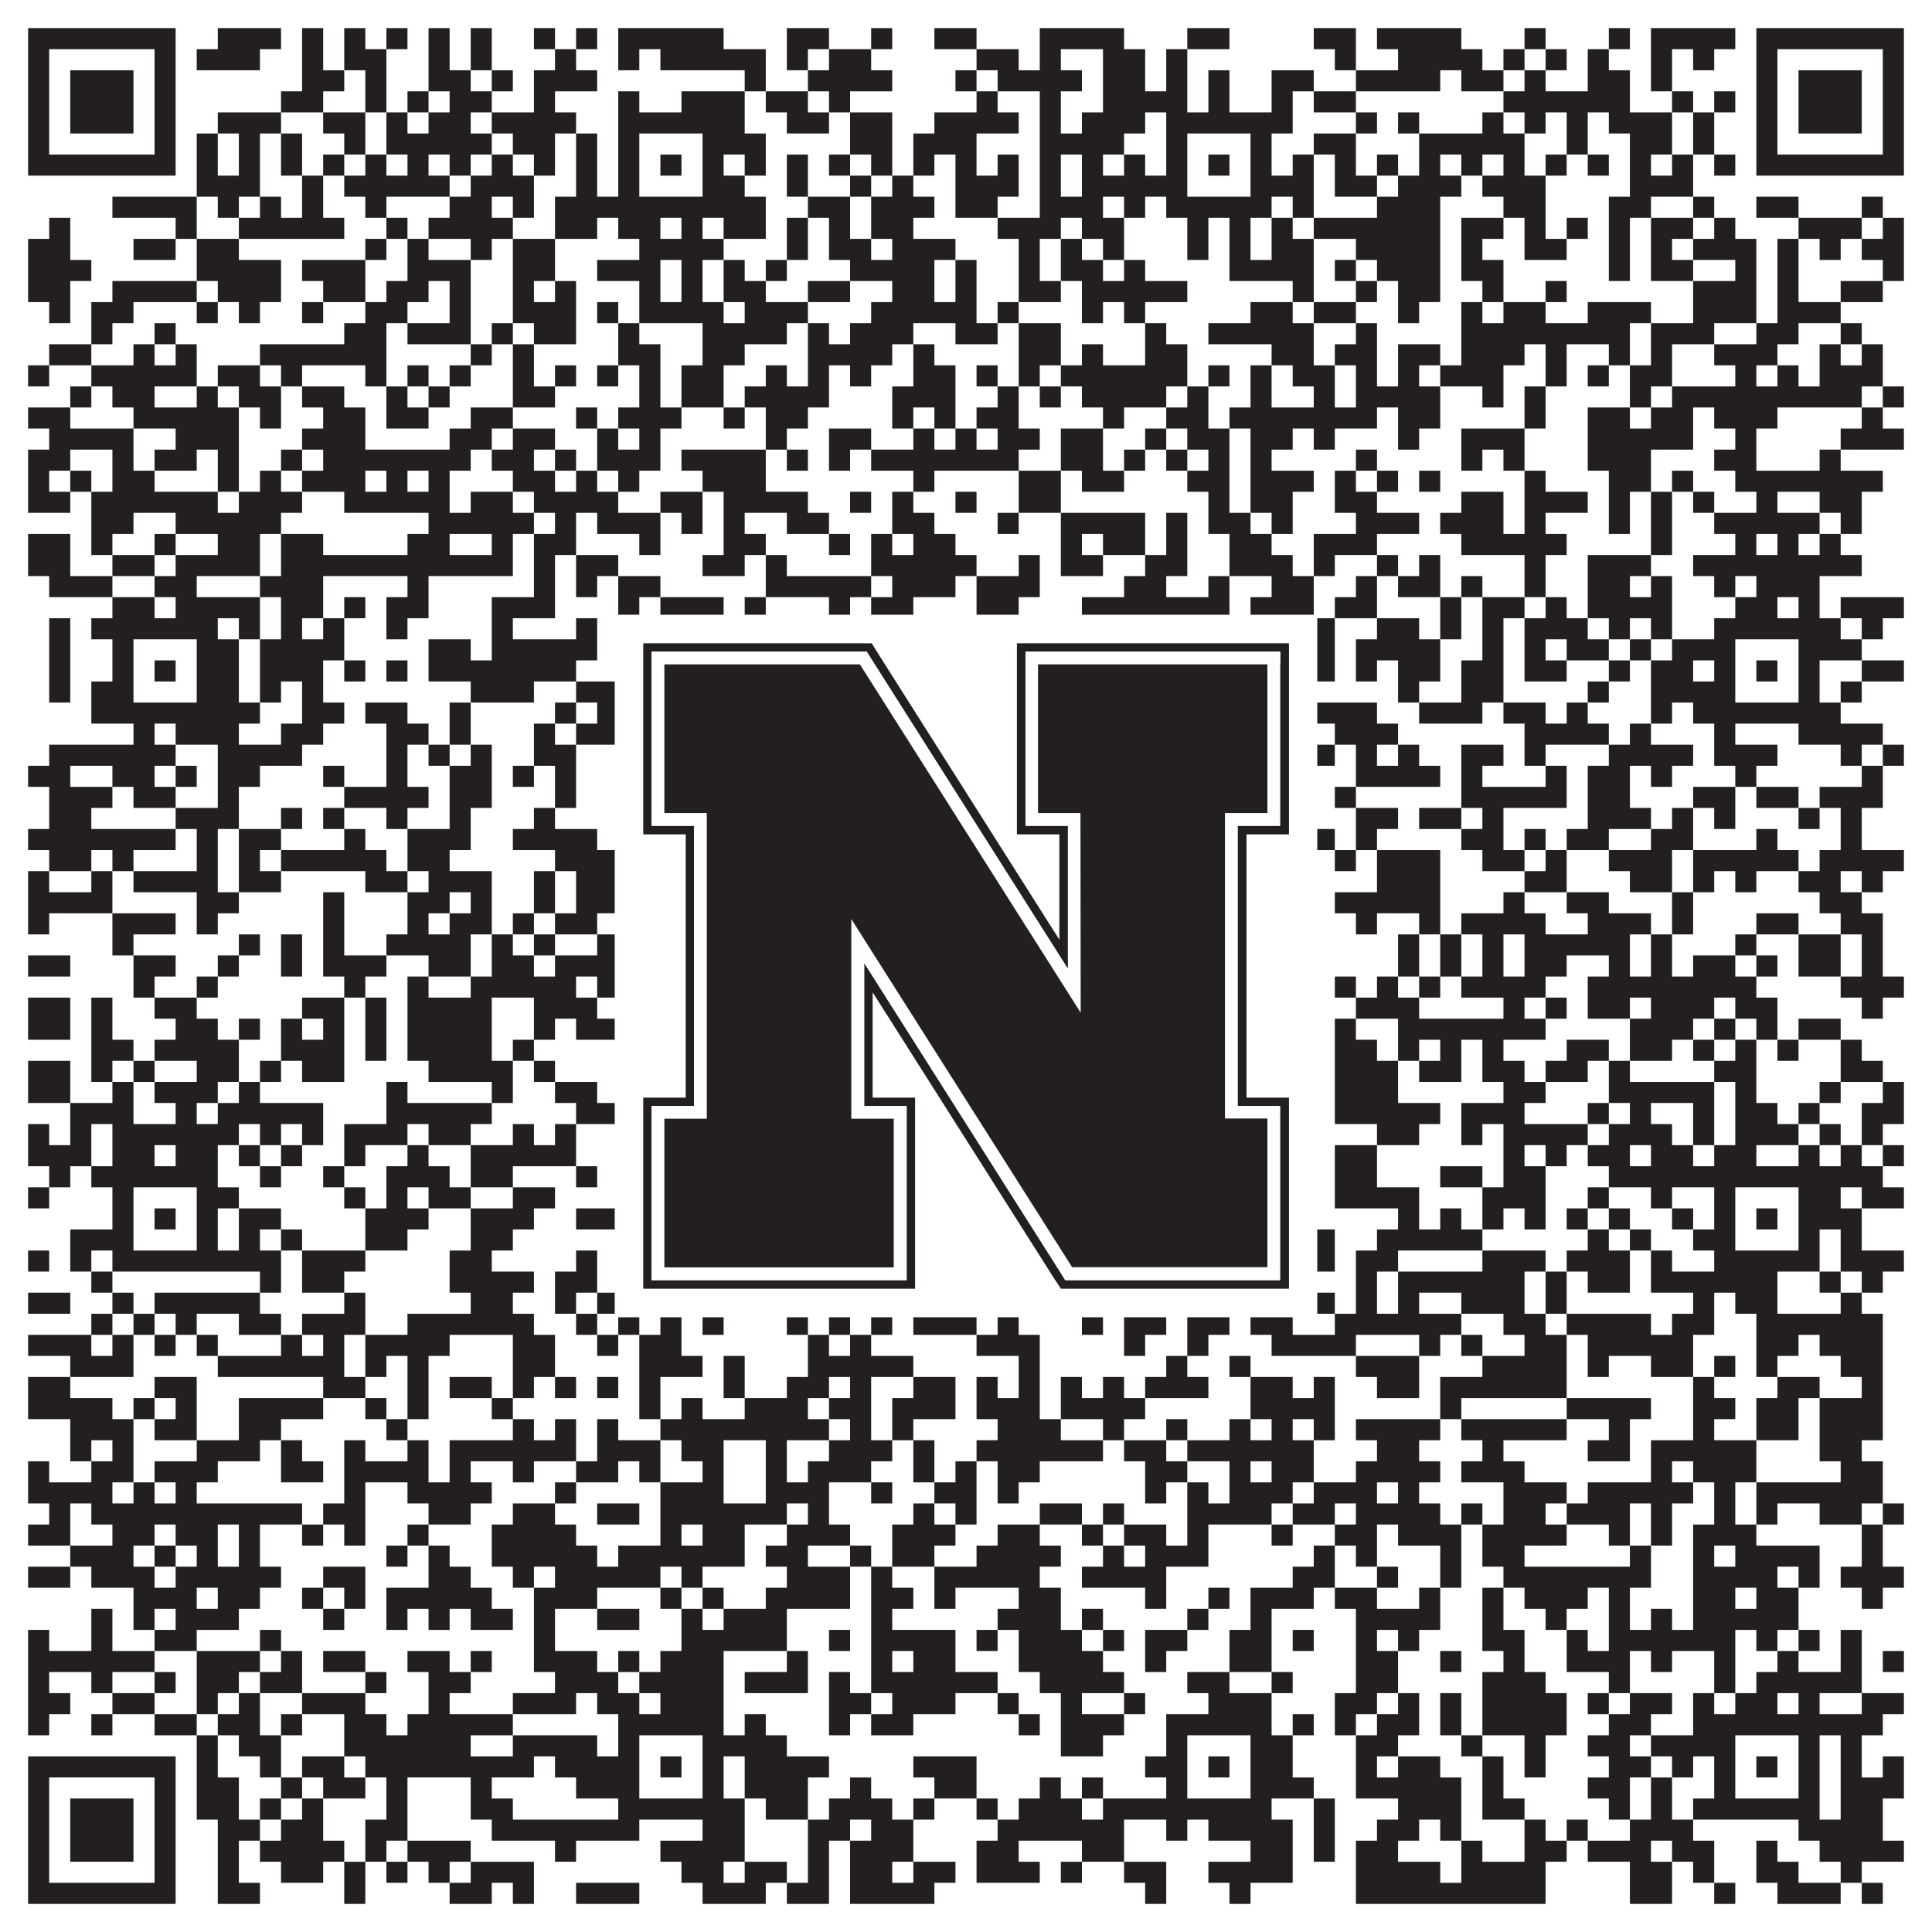 <?xml version="1.0"?>
<svg xmlns="http://www.w3.org/2000/svg" xmlns:xlink="http://www.w3.org/1999/xlink" version="1.1" width="1100px" height="1100px" viewBox="0 0 1100 1100"><rect x="0" y="0" width="1100" height="1100" fill="#ffffff" fill-opacity="1"/><path fill="#231f20" fill-opacity="1" d="M16,16L100,16L100,28L16,28ZM124,16L160,16L160,28L124,28ZM172,16L184,16L184,28L172,28ZM196,16L208,16L208,28L196,28ZM220,16L232,16L232,28L220,28ZM244,16L256,16L256,28L244,28ZM268,16L280,16L280,28L268,28ZM304,16L316,16L316,28L304,28ZM328,16L340,16L340,28L328,28ZM352,16L412,16L412,28L352,28ZM448,16L472,16L472,28L448,28ZM496,16L508,16L508,28L496,28ZM532,16L556,16L556,28L532,28ZM592,16L640,16L640,28L592,28ZM676,16L700,16L700,28L676,28ZM748,16L772,16L772,28L748,28ZM784,16L832,16L832,28L784,28ZM868,16L880,16L880,28L868,28ZM916,16L928,16L928,28L916,28ZM940,16L988,16L988,28L940,28ZM1000,16L1084,16L1084,28L1000,28ZM16,28L28,28L28,40L16,40ZM88,28L100,28L100,40L88,40ZM112,28L148,28L148,40L112,40ZM172,28L184,28L184,40L172,40ZM196,28L220,28L220,40L196,40ZM244,28L256,28L256,40L244,40ZM268,28L280,28L280,40L268,40ZM316,28L328,28L328,40L316,40ZM352,28L364,28L364,40L352,40ZM376,28L436,28L436,40L376,40ZM448,28L460,28L460,40L448,40ZM472,28L496,28L496,40L472,40ZM556,28L580,28L580,40L556,40ZM592,28L604,28L604,40L592,40ZM628,28L652,28L652,40L628,40ZM664,28L676,28L676,40L664,40ZM760,28L772,28L772,40L760,40ZM796,28L844,28L844,40L796,40ZM856,28L868,28L868,40L856,40ZM880,28L892,28L892,40L880,40ZM904,28L916,28L916,40L904,40ZM940,28L952,28L952,40L940,40ZM964,28L976,28L976,40L964,40ZM1000,28L1012,28L1012,40L1000,40ZM1072,28L1084,28L1084,40L1072,40ZM16,40L28,40L28,52L16,52ZM40,40L76,40L76,52L40,52ZM88,40L100,40L100,52L88,52ZM172,40L196,40L196,52L172,52ZM208,40L220,40L220,52L208,52ZM244,40L268,40L268,52L244,52ZM280,40L292,40L292,52L280,52ZM304,40L340,40L340,52L304,52ZM424,40L436,40L436,52L424,52ZM460,40L508,40L508,52L460,52ZM544,40L556,40L556,52L544,52ZM568,40L616,40L616,52L568,52ZM628,40L652,40L652,52L628,52ZM664,40L676,40L676,52L664,52ZM688,40L700,40L700,52L688,52ZM724,40L748,40L748,52L724,52ZM772,40L820,40L820,52L772,52ZM832,40L856,40L856,52L832,52ZM868,40L880,40L880,52L868,52ZM904,40L928,40L928,52L904,52ZM940,40L952,40L952,52L940,52ZM1000,40L1012,40L1012,52L1000,52ZM1024,40L1060,40L1060,52L1024,52ZM1072,40L1084,40L1084,52L1072,52ZM16,52L28,52L28,64L16,64ZM40,52L76,52L76,64L40,64ZM88,52L100,52L100,64L88,64ZM160,52L184,52L184,64L160,64ZM208,52L220,52L220,64L208,64ZM232,52L244,52L244,64L232,64ZM256,52L280,52L280,64L256,64ZM304,52L316,52L316,64L304,64ZM352,52L364,52L364,64L352,64ZM388,52L424,52L424,64L388,64ZM436,52L460,52L460,64L436,64ZM472,52L484,52L484,64L472,64ZM556,52L568,52L568,64L556,64ZM592,52L604,52L604,64L592,64ZM628,52L676,52L676,64L628,64ZM688,52L700,52L700,64L688,64ZM724,52L736,52L736,64L724,64ZM748,52L772,52L772,64L748,64ZM856,52L928,52L928,64L856,64ZM952,52L964,52L964,64L952,64ZM976,52L988,52L988,64L976,64ZM1000,52L1012,52L1012,64L1000,64ZM1024,52L1060,52L1060,64L1024,64ZM1072,52L1084,52L1084,64L1072,64ZM16,64L28,64L28,76L16,76ZM40,64L76,64L76,76L40,76ZM88,64L100,64L100,76L88,76ZM124,64L160,64L160,76L124,76ZM184,64L208,64L208,76L184,76ZM220,64L232,64L232,76L220,76ZM244,64L268,64L268,76L244,76ZM280,64L328,64L328,76L280,76ZM352,64L424,64L424,76L352,76ZM448,64L472,64L472,76L448,76ZM484,64L508,64L508,76L484,76ZM532,64L580,64L580,76L532,76ZM592,64L604,64L604,76L592,76ZM616,64L652,64L652,76L616,76ZM664,64L736,64L736,76L664,76ZM772,64L784,64L784,76L772,76ZM796,64L808,64L808,76L796,76ZM844,64L856,64L856,76L844,76ZM868,64L880,64L880,76L868,76ZM892,64L904,64L904,76L892,76ZM916,64L952,64L952,76L916,76ZM964,64L976,64L976,76L964,76ZM1000,64L1012,64L1012,76L1000,76ZM1024,64L1060,64L1060,76L1024,76ZM1072,64L1084,64L1084,76L1072,76ZM16,76L28,76L28,88L16,88ZM88,76L100,76L100,88L88,88ZM112,76L124,76L124,88L112,88ZM136,76L148,76L148,88L136,88ZM160,76L172,76L172,88L160,88ZM196,76L208,76L208,88L196,88ZM220,76L280,76L280,88L220,88ZM292,76L316,76L316,88L292,88ZM328,76L340,76L340,88L328,88ZM352,76L364,76L364,88L352,88ZM400,76L436,76L436,88L400,88ZM484,76L508,76L508,88L484,88ZM520,76L556,76L556,88L520,88ZM592,76L640,76L640,88L592,88ZM664,76L676,76L676,88L664,88ZM712,76L724,76L724,88L712,88ZM748,76L772,76L772,88L748,88ZM808,76L868,76L868,88L808,88ZM892,76L904,76L904,88L892,88ZM928,76L952,76L952,88L928,88ZM964,76L976,76L976,88L964,88ZM1000,76L1012,76L1012,88L1000,88ZM1072,76L1084,76L1084,88L1072,88ZM16,88L100,88L100,100L16,100ZM112,88L124,88L124,100L112,100ZM136,88L148,88L148,100L136,100ZM160,88L172,88L172,100L160,100ZM184,88L196,88L196,100L184,100ZM208,88L220,88L220,100L208,100ZM232,88L244,88L244,100L232,100ZM256,88L268,88L268,100L256,100ZM280,88L292,88L292,100L280,100ZM304,88L316,88L316,100L304,100ZM328,88L340,88L340,100L328,100ZM352,88L364,88L364,100L352,100ZM376,88L388,88L388,100L376,100ZM400,88L412,88L412,100L400,100ZM424,88L436,88L436,100L424,100ZM448,88L460,88L460,100L448,100ZM472,88L484,88L484,100L472,100ZM496,88L508,88L508,100L496,100ZM520,88L532,88L532,100L520,100ZM544,88L556,88L556,100L544,100ZM568,88L580,88L580,100L568,100ZM592,88L604,88L604,100L592,100ZM616,88L628,88L628,100L616,100ZM640,88L652,88L652,100L640,100ZM664,88L676,88L676,100L664,100ZM688,88L700,88L700,100L688,100ZM712,88L724,88L724,100L712,100ZM736,88L748,88L748,100L736,100ZM760,88L772,88L772,100L760,100ZM784,88L796,88L796,100L784,100ZM808,88L820,88L820,100L808,100ZM832,88L844,88L844,100L832,100ZM856,88L868,88L868,100L856,100ZM880,88L892,88L892,100L880,100ZM904,88L916,88L916,100L904,100ZM928,88L940,88L940,100L928,100ZM952,88L964,88L964,100L952,100ZM976,88L988,88L988,100L976,100ZM1000,88L1084,88L1084,100L1000,100ZM112,100L148,100L148,112L112,112ZM172,100L184,100L184,112L172,112ZM196,100L256,100L256,112L196,112ZM268,100L304,100L304,112L268,112ZM328,100L340,100L340,112L328,112ZM352,100L364,100L364,112L352,112ZM400,100L424,100L424,112L400,112ZM448,100L460,100L460,112L448,112ZM484,100L496,100L496,112L484,112ZM508,100L520,100L520,112L508,112ZM544,100L580,100L580,112L544,112ZM592,100L604,100L604,112L592,112ZM616,100L676,100L676,112L616,112ZM712,100L748,100L748,112L712,112ZM760,100L784,100L784,112L760,112ZM796,100L832,100L832,112L796,112ZM844,100L880,100L880,112L844,112ZM928,100L964,100L964,112L928,112ZM64,112L112,112L112,124L64,124ZM124,112L136,112L136,124L124,124ZM148,112L160,112L160,124L148,124ZM172,112L184,112L184,124L172,124ZM208,112L220,112L220,124L208,124ZM256,112L280,112L280,124L256,124ZM292,112L304,112L304,124L292,124ZM316,112L436,112L436,124L316,124ZM460,112L484,112L484,124L460,124ZM496,112L532,112L532,124L496,124ZM544,112L568,112L568,124L544,124ZM592,112L628,112L628,124L592,124ZM640,112L652,112L652,124L640,124ZM664,112L724,112L724,124L664,124ZM736,112L748,112L748,124L736,124ZM784,112L820,112L820,124L784,124ZM856,112L880,112L880,124L856,124ZM916,112L940,112L940,124L916,124ZM964,112L976,112L976,124L964,124ZM1000,112L1024,112L1024,124L1000,124ZM1060,112L1072,112L1072,124L1060,124ZM28,124L40,124L40,136L28,136ZM100,124L112,124L112,136L100,136ZM136,124L196,124L196,136L136,136ZM220,124L232,124L232,136L220,136ZM244,124L292,124L292,136L244,136ZM316,124L340,124L340,136L316,136ZM352,124L376,124L376,136L352,136ZM388,124L400,124L400,136L388,136ZM412,124L436,124L436,136L412,136ZM448,124L460,124L460,136L448,136ZM472,124L484,124L484,136L472,136ZM496,124L520,124L520,136L496,136ZM568,124L604,124L604,136L568,136ZM616,124L640,124L640,136L616,136ZM676,124L688,124L688,136L676,136ZM700,124L712,124L712,136L700,136ZM724,124L736,124L736,136L724,136ZM748,124L820,124L820,136L748,136ZM832,124L856,124L856,136L832,136ZM868,124L880,124L880,136L868,136ZM892,124L904,124L904,136L892,136ZM916,124L928,124L928,136L916,136ZM940,124L964,124L964,136L940,136ZM976,124L988,124L988,136L976,136ZM1024,124L1060,124L1060,136L1024,136ZM1072,124L1084,124L1084,136L1072,136ZM16,136L40,136L40,148L16,148ZM76,136L100,136L100,148L76,148ZM112,136L136,136L136,148L112,148ZM208,136L220,136L220,148L208,148ZM232,136L244,136L244,148L232,148ZM268,136L280,136L280,148L268,148ZM292,136L316,136L316,148L292,148ZM364,136L412,136L412,148L364,148ZM448,136L460,136L460,148L448,148ZM472,136L496,136L496,148L472,148ZM508,136L544,136L544,148L508,148ZM580,136L592,136L592,148L580,148ZM604,136L616,136L616,148L604,148ZM628,136L640,136L640,148L628,148ZM676,136L688,136L688,148L676,148ZM700,136L712,136L712,148L700,148ZM724,136L748,136L748,148L724,148ZM772,136L820,136L820,148L772,148ZM832,136L844,136L844,148L832,148ZM868,136L892,136L892,148L868,148ZM916,136L928,136L928,148L916,148ZM940,136L952,136L952,148L940,148ZM964,136L1000,136L1000,148L964,148ZM1012,136L1024,136L1024,148L1012,148ZM1036,136L1048,136L1048,148L1036,148ZM1060,136L1084,136L1084,148L1060,148ZM16,148L52,148L52,160L16,160ZM112,148L160,148L160,160L112,160ZM172,148L208,148L208,160L172,160ZM232,148L268,148L268,160L232,160ZM292,148L316,148L316,160L292,160ZM340,148L376,148L376,160L340,160ZM388,148L400,148L400,160L388,160ZM412,148L424,148L424,160L412,160ZM436,148L448,148L448,160L436,160ZM484,148L532,148L532,160L484,160ZM544,148L556,148L556,160L544,160ZM580,148L592,148L592,160L580,160ZM604,148L628,148L628,160L604,160ZM640,148L652,148L652,160L640,160ZM700,148L748,148L748,160L700,160ZM760,148L772,148L772,160L760,160ZM784,148L820,148L820,160L784,160ZM832,148L856,148L856,160L832,160ZM916,148L928,148L928,160L916,160ZM940,148L964,148L964,160L940,160ZM988,148L1000,148L1000,160L988,160ZM1012,148L1024,148L1024,160L1012,160ZM1072,148L1084,148L1084,160L1072,160ZM16,160L40,160L40,172L16,172ZM64,160L112,160L112,172L64,172ZM124,160L160,160L160,172L124,172ZM184,160L208,160L208,172L184,172ZM220,160L244,160L244,172L220,172ZM256,160L268,160L268,172L256,172ZM292,160L304,160L304,172L292,172ZM316,160L328,160L328,172L316,172ZM364,160L376,160L376,172L364,172ZM388,160L400,160L400,172L388,172ZM412,160L436,160L436,172L412,172ZM460,160L484,160L484,172L460,172ZM508,160L532,160L532,172L508,172ZM544,160L556,160L556,172L544,172ZM580,160L604,160L604,172L580,172ZM616,160L676,160L676,172L616,172ZM736,160L748,160L748,172L736,172ZM772,160L784,160L784,172L772,172ZM796,160L820,160L820,172L796,172ZM844,160L856,160L856,172L844,172ZM880,160L892,160L892,172L880,172ZM964,160L1000,160L1000,172L964,172ZM1012,160L1024,160L1024,172L1012,172ZM1048,160L1072,160L1072,172L1048,172ZM28,172L40,172L40,184L28,184ZM52,172L76,172L76,184L52,184ZM112,172L124,172L124,184L112,184ZM136,172L148,172L148,184L136,184ZM172,172L184,172L184,184L172,184ZM208,172L232,172L232,184L208,184ZM256,172L268,172L268,184L256,184ZM292,172L328,172L328,184L292,184ZM340,172L352,172L352,184L340,184ZM364,172L412,172L412,184L364,184ZM424,172L460,172L460,184L424,184ZM496,172L556,172L556,184L496,184ZM568,172L580,172L580,184L568,184ZM616,172L628,172L628,184L616,184ZM640,172L652,172L652,184L640,184ZM712,172L736,172L736,184L712,184ZM748,172L772,172L772,184L748,184ZM796,172L808,172L808,184L796,184ZM832,172L844,172L844,184L832,184ZM856,172L880,172L880,184L856,184ZM904,172L940,172L940,184L904,184ZM964,172L1000,172L1000,184L964,184ZM1012,172L1048,172L1048,184L1012,184ZM52,184L64,184L64,196L52,196ZM88,184L100,184L100,196L88,196ZM196,184L220,184L220,196L196,196ZM232,184L268,184L268,196L232,196ZM280,184L292,184L292,196L280,196ZM304,184L328,184L328,196L304,196ZM352,184L364,184L364,196L352,196ZM400,184L448,184L448,196L400,196ZM460,184L472,184L472,196L460,196ZM484,184L520,184L520,196L484,196ZM544,184L568,184L568,196L544,196ZM580,184L604,184L604,196L580,196ZM652,184L664,184L664,196L652,196ZM688,184L748,184L748,196L688,196ZM772,184L784,184L784,196L772,196ZM832,184L928,184L928,196L832,196ZM940,184L976,184L976,196L940,196ZM1000,184L1024,184L1024,196L1000,196ZM1048,184L1060,184L1060,196L1048,196ZM28,196L52,196L52,208L28,208ZM76,196L88,196L88,208L76,208ZM100,196L112,196L112,208L100,208ZM148,196L220,196L220,208L148,208ZM268,196L280,196L280,208L268,208ZM292,196L304,196L304,208L292,208ZM352,196L376,196L376,208L352,208ZM400,196L424,196L424,208L400,208ZM460,196L508,196L508,208L460,208ZM520,196L532,196L532,208L520,208ZM580,196L604,196L604,208L580,208ZM616,196L628,196L628,208L616,208ZM652,196L676,196L676,208L652,208ZM724,196L748,196L748,208L724,208ZM760,196L784,196L784,208L760,208ZM796,196L820,196L820,208L796,208ZM832,196L868,196L868,208L832,208ZM880,196L892,196L892,208L880,208ZM916,196L928,196L928,208L916,208ZM940,196L952,196L952,208L940,208ZM976,196L1012,196L1012,208L976,208ZM1036,196L1048,196L1048,208L1036,208ZM1060,196L1072,196L1072,208L1060,208ZM16,208L28,208L28,220L16,220ZM52,208L112,208L112,220L52,220ZM124,208L148,208L148,220L124,220ZM160,208L172,208L172,220L160,220ZM208,208L220,208L220,220L208,220ZM232,208L244,208L244,220L232,220ZM256,208L268,208L268,220L256,220ZM292,208L304,208L304,220L292,220ZM316,208L328,208L328,220L316,220ZM340,208L352,208L352,220L340,220ZM364,208L376,208L376,220L364,220ZM388,208L412,208L412,220L388,220ZM436,208L448,208L448,220L436,220ZM460,208L472,208L472,220L460,220ZM484,208L496,208L496,220L484,220ZM520,208L544,208L544,220L520,220ZM556,208L568,208L568,220L556,220ZM580,208L592,208L592,220L580,220ZM604,208L676,208L676,220L604,220ZM688,208L700,208L700,220L688,220ZM712,208L724,208L724,220L712,220ZM736,208L760,208L760,220L736,220ZM772,208L784,208L784,220L772,220ZM796,208L808,208L808,220L796,220ZM820,208L856,208L856,220L820,220ZM880,208L892,208L892,220L880,220ZM904,208L916,208L916,220L904,220ZM928,208L952,208L952,220L928,220ZM988,208L1000,208L1000,220L988,220ZM1012,208L1024,208L1024,220L1012,220ZM1036,208L1072,208L1072,220L1036,220ZM40,220L52,220L52,232L40,232ZM64,220L88,220L88,232L64,232ZM112,220L124,220L124,232L112,232ZM136,220L160,220L160,232L136,232ZM172,220L196,220L196,232L172,232ZM220,220L232,220L232,232L220,232ZM244,220L256,220L256,232L244,232ZM292,220L316,220L316,232L292,232ZM364,220L376,220L376,232L364,232ZM388,220L412,220L412,232L388,232ZM424,220L472,220L472,232L424,232ZM508,220L544,220L544,232L508,232ZM568,220L580,220L580,232L568,232ZM592,220L604,220L604,232L592,232ZM616,220L664,220L664,232L616,232ZM676,220L688,220L688,232L676,232ZM712,220L724,220L724,232L712,232ZM748,220L760,220L760,232L748,232ZM772,220L820,220L820,232L772,232ZM844,220L856,220L856,232L844,232ZM868,220L880,220L880,232L868,232ZM928,220L940,220L940,232L928,232ZM952,220L1060,220L1060,232L952,232ZM1072,220L1084,220L1084,232L1072,232ZM16,232L40,232L40,244L16,244ZM76,232L136,232L136,244L76,244ZM148,232L160,232L160,244L148,244ZM184,232L208,232L208,244L184,244ZM220,232L244,232L244,244L220,244ZM268,232L292,232L292,244L268,244ZM328,232L340,232L340,244L328,244ZM352,232L388,232L388,244L352,244ZM412,232L424,232L424,244L412,244ZM436,232L460,232L460,244L436,244ZM508,232L520,232L520,244L508,244ZM532,232L544,232L544,244L532,244ZM556,232L580,232L580,244L556,244ZM628,232L640,232L640,244L628,244ZM664,232L688,232L688,244L664,244ZM700,232L784,232L784,244L700,244ZM796,232L820,232L820,244L796,244ZM868,232L880,232L880,244L868,244ZM904,232L928,232L928,244L904,244ZM940,232L964,232L964,244L940,244ZM976,232L1012,232L1012,244L976,244ZM1060,232L1072,232L1072,244L1060,244ZM28,244L76,244L76,256L28,256ZM100,244L136,244L136,256L100,256ZM172,244L208,244L208,256L172,256ZM256,244L280,244L280,256L256,256ZM292,244L316,244L316,256L292,256ZM340,244L352,244L352,256L340,256ZM364,244L376,244L376,256L364,256ZM436,244L448,244L448,256L436,256ZM472,244L496,244L496,256L472,256ZM520,244L532,244L532,256L520,256ZM544,244L556,244L556,256L544,256ZM568,244L592,244L592,256L568,256ZM604,244L628,244L628,256L604,256ZM652,244L664,244L664,256L652,256ZM676,244L700,244L700,256L676,256ZM712,244L736,244L736,256L712,256ZM748,244L760,244L760,256L748,256ZM796,244L808,244L808,256L796,256ZM832,244L868,244L868,256L832,256ZM904,244L964,244L964,256L904,256ZM988,244L1000,244L1000,256L988,256ZM1048,244L1084,244L1084,256L1048,256ZM16,256L40,256L40,268L16,268ZM64,256L76,256L76,268L64,268ZM88,256L112,256L112,268L88,268ZM124,256L136,256L136,268L124,268ZM160,256L172,256L172,268L160,268ZM184,256L268,256L268,268L184,268ZM280,256L304,256L304,268L280,268ZM316,256L328,256L328,268L316,268ZM340,256L376,256L376,268L340,268ZM388,256L436,256L436,268L388,268ZM448,256L460,256L460,268L448,268ZM472,256L484,256L484,268L472,268ZM496,256L580,256L580,268L496,268ZM604,256L628,256L628,268L604,268ZM640,256L652,256L652,268L640,268ZM664,256L676,256L676,268L664,268ZM688,256L700,256L700,268L688,268ZM712,256L724,256L724,268L712,268ZM772,256L784,256L784,268L772,268ZM832,256L844,256L844,268L832,268ZM856,256L868,256L868,268L856,268ZM904,256L940,256L940,268L904,268ZM976,256L1000,256L1000,268L976,268ZM1036,256L1048,256L1048,268L1036,268ZM16,268L28,268L28,280L16,280ZM40,268L52,268L52,280L40,280ZM64,268L88,268L88,280L64,280ZM124,268L136,268L136,280L124,280ZM148,268L160,268L160,280L148,280ZM172,268L208,268L208,280L172,280ZM220,268L232,268L232,280L220,280ZM244,268L256,268L256,280L244,280ZM292,268L316,268L316,280L292,280ZM328,268L340,268L340,280L328,280ZM352,268L364,268L364,280L352,280ZM400,268L436,268L436,280L400,280ZM520,268L532,268L532,280L520,280ZM580,268L604,268L604,280L580,280ZM616,268L640,268L640,280L616,280ZM676,268L700,268L700,280L676,280ZM712,268L748,268L748,280L712,280ZM760,268L772,268L772,280L760,280ZM784,268L796,268L796,280L784,280ZM808,268L820,268L820,280L808,280ZM868,268L880,268L880,280L868,280ZM916,268L940,268L940,280L916,280ZM952,268L964,268L964,280L952,280ZM988,268L1072,268L1072,280L988,280ZM16,280L40,280L40,292L16,292ZM52,280L124,280L124,292L52,292ZM136,280L172,280L172,292L136,292ZM196,280L256,280L256,292L196,292ZM268,280L292,280L292,292L268,292ZM304,280L352,280L352,292L304,292ZM376,280L400,280L400,292L376,292ZM412,280L460,280L460,292L412,292ZM484,280L496,280L496,292L484,292ZM508,280L520,280L520,292L508,292ZM544,280L556,280L556,292L544,292ZM580,280L604,280L604,292L580,292ZM688,280L700,280L700,292L688,292ZM712,280L736,280L736,292L712,292ZM760,280L784,280L784,292L760,292ZM832,280L856,280L856,292L832,292ZM868,280L904,280L904,292L868,292ZM916,280L928,280L928,292L916,292ZM940,280L952,280L952,292L940,292ZM964,280L976,280L976,292L964,292ZM1000,280L1012,280L1012,292L1000,292ZM1036,280L1060,280L1060,292L1036,292ZM52,292L76,292L76,304L52,304ZM100,292L160,292L160,304L100,304ZM244,292L304,292L304,304L244,304ZM316,292L328,292L328,304L316,304ZM340,292L376,292L376,304L340,304ZM388,292L400,292L400,304L388,304ZM412,292L424,292L424,304L412,304ZM448,292L472,292L472,304L448,304ZM508,292L532,292L532,304L508,304ZM568,292L580,292L580,304L568,304ZM604,292L652,292L652,304L604,304ZM664,292L676,292L676,304L664,304ZM688,292L712,292L712,304L688,304ZM724,292L736,292L736,304L724,304ZM772,292L808,292L808,304L772,304ZM820,292L856,292L856,304L820,304ZM868,292L880,292L880,304L868,304ZM916,292L928,292L928,304L916,304ZM940,292L952,292L952,304L940,304ZM976,292L1036,292L1036,304L976,304ZM1048,292L1060,292L1060,304L1048,304ZM16,304L40,304L40,316L16,316ZM52,304L64,304L64,316L52,316ZM88,304L100,304L100,316L88,316ZM124,304L148,304L148,316L124,316ZM160,304L184,304L184,316L160,316ZM232,304L256,304L256,316L232,316ZM280,304L292,304L292,316L280,316ZM304,304L328,304L328,316L304,316ZM364,304L376,304L376,316L364,316ZM412,304L436,304L436,316L412,316ZM472,304L484,304L484,316L472,316ZM496,304L508,304L508,316L496,316ZM520,304L544,304L544,316L520,316ZM604,304L616,304L616,316L604,316ZM628,304L652,304L652,316L628,316ZM664,304L676,304L676,316L664,316ZM700,304L724,304L724,316L700,316ZM748,304L784,304L784,316L748,316ZM832,304L892,304L892,316L832,316ZM940,304L952,304L952,316L940,316ZM988,304L1000,304L1000,316L988,316ZM1012,304L1024,304L1024,316L1012,316ZM1036,304L1048,304L1048,316L1036,316ZM16,316L40,316L40,328L16,328ZM64,316L88,316L88,328L64,328ZM100,316L148,316L148,328L100,328ZM160,316L292,316L292,328L160,328ZM304,316L316,316L316,328L304,328ZM328,316L352,316L352,328L328,328ZM400,316L424,316L424,328L400,328ZM436,316L448,316L448,328L436,328ZM496,316L556,316L556,328L496,328ZM580,316L592,316L592,328L580,328ZM604,316L628,316L628,328L604,328ZM652,316L676,316L676,328L652,328ZM700,316L736,316L736,328L700,328ZM748,316L760,316L760,328L748,328ZM784,316L796,316L796,328L784,328ZM808,316L820,316L820,328L808,328ZM868,316L880,316L880,328L868,328ZM904,316L940,316L940,328L904,328ZM964,316L1060,316L1060,328L964,328ZM28,328L64,328L64,340L28,340ZM88,328L112,328L112,340L88,340ZM148,328L184,328L184,340L148,340ZM232,328L244,328L244,340L232,340ZM304,328L316,328L316,340L304,340ZM328,328L340,328L340,340L328,340ZM352,328L376,328L376,340L352,340ZM436,328L496,328L496,340L436,340ZM508,328L544,328L544,340L508,340ZM556,328L592,328L592,340L556,340ZM640,328L664,328L664,340L640,340ZM688,328L700,328L700,340L688,340ZM724,328L748,328L748,340L724,340ZM772,328L784,328L784,340L772,340ZM796,328L820,328L820,340L796,340ZM832,328L844,328L844,340L832,340ZM868,328L880,328L880,340L868,340ZM904,328L928,328L928,340L904,340ZM940,328L952,328L952,340L940,340ZM976,328L988,328L988,340L976,340ZM1000,328L1036,328L1036,340L1000,340ZM64,340L88,340L88,352L64,352ZM100,340L148,340L148,352L100,352ZM160,340L184,340L184,352L160,352ZM196,340L208,340L208,352L196,352ZM220,340L244,340L244,352L220,352ZM280,340L316,340L316,352L280,352ZM352,340L364,340L364,352L352,352ZM376,340L412,340L412,352L376,352ZM424,340L436,340L436,352L424,352ZM472,340L484,340L484,352L472,352ZM496,340L520,340L520,352L496,352ZM556,340L580,340L580,352L556,352ZM616,340L700,340L700,352L616,352ZM712,340L748,340L748,352L712,352ZM760,340L784,340L784,352L760,352ZM820,340L832,340L832,352L820,352ZM844,340L868,340L868,352L844,352ZM880,340L892,340L892,352L880,352ZM904,340L952,340L952,352L904,352ZM988,340L1012,340L1012,352L988,352ZM1024,340L1036,340L1036,352L1024,352ZM1048,340L1084,340L1084,352L1048,352ZM28,352L40,352L40,364L28,364ZM52,352L124,352L124,364L52,364ZM136,352L148,352L148,364L136,364ZM160,352L172,352L172,364L160,364ZM184,352L196,352L196,364L184,364ZM220,352L232,352L232,364L220,364ZM280,352L292,352L292,364L280,364ZM328,352L340,352L340,364L328,364ZM352,352L412,352L412,364L352,364ZM448,352L484,352L484,364L448,364ZM520,352L532,352L532,364L520,364ZM568,352L580,352L580,364L568,364ZM592,352L604,352L604,364L592,364ZM616,352L628,352L628,364L616,364ZM640,352L652,352L652,364L640,364ZM664,352L724,352L724,364L664,364ZM736,352L760,352L760,364L736,364ZM784,352L808,352L808,364L784,364ZM820,352L832,352L832,364L820,364ZM844,352L856,352L856,364L844,364ZM868,352L904,352L904,364L868,364ZM916,352L928,352L928,364L916,364ZM940,352L952,352L952,364L940,364ZM976,352L1048,352L1048,364L976,364ZM1060,352L1072,352L1072,364L1060,364ZM28,364L40,364L40,376L28,376ZM64,364L76,364L76,376L64,376ZM112,364L136,364L136,376L112,376ZM148,364L196,364L196,376L148,376ZM244,364L268,364L268,376L244,376ZM280,364L340,364L340,376L280,376ZM352,364L364,364L364,376L352,376ZM400,364L412,364L412,376L400,376ZM424,364L436,364L436,376L424,376ZM448,364L472,364L472,376L448,376ZM484,364L496,364L496,376L484,376ZM508,364L520,364L520,376L508,376ZM532,364L544,364L544,376L532,376ZM568,364L580,364L580,376L568,376ZM592,364L640,364L640,376L592,376ZM664,364L676,364L676,376L664,376ZM712,364L724,364L724,376L712,376ZM748,364L760,364L760,376L748,376ZM772,364L820,364L820,376L772,376ZM844,364L856,364L856,376L844,376ZM868,364L880,364L880,376L868,376ZM892,364L916,364L916,376L892,376ZM928,364L940,364L940,376L928,376ZM952,364L988,364L988,376L952,376ZM1024,364L1060,364L1060,376L1024,376ZM28,376L40,376L40,388L28,388ZM64,376L76,376L76,388L64,388ZM88,376L100,376L100,388L88,388ZM112,376L136,376L136,388L112,388ZM148,376L184,376L184,388L148,388ZM196,376L208,376L208,388L196,388ZM220,376L232,376L232,388L220,388ZM244,376L328,376L328,388L244,388ZM352,376L364,376L364,388L352,388ZM376,376L388,376L388,388L376,388ZM400,376L472,376L472,388L400,388ZM532,376L592,376L592,388L532,388ZM640,376L652,376L652,388L640,388ZM664,376L676,376L676,388L664,388ZM688,376L700,376L700,388L688,388ZM712,376L760,376L760,388L712,388ZM772,376L784,376L784,388L772,388ZM796,376L820,376L820,388L796,388ZM832,376L856,376L856,388L832,388ZM868,376L892,376L892,388L868,388ZM916,376L928,376L928,388L916,388ZM940,376L964,376L964,388L940,388ZM976,376L988,376L988,388L976,388ZM1000,376L1012,376L1012,388L1000,388ZM1024,376L1036,376L1036,388L1024,388ZM1060,376L1084,376L1084,388L1060,388ZM28,388L40,388L40,400L28,400ZM52,388L76,388L76,400L52,400ZM112,388L136,388L136,400L112,400ZM148,388L160,388L160,400L148,400ZM172,388L184,388L184,400L172,400ZM268,388L304,388L304,400L268,400ZM328,388L364,388L364,400L328,400ZM400,388L424,388L424,400L400,400ZM448,388L472,388L472,400L448,400ZM496,388L520,388L520,400L496,400ZM532,388L544,388L544,400L532,400ZM556,388L568,388L568,400L556,400ZM664,388L676,388L676,400L664,400ZM712,388L724,388L724,400L712,400ZM736,388L748,388L748,400L736,400ZM796,388L808,388L808,400L796,400ZM832,388L856,388L856,400L832,400ZM904,388L916,388L916,400L904,400ZM940,388L988,388L988,400L940,400ZM1024,388L1036,388L1036,400L1024,400ZM1048,388L1060,388L1060,400L1048,400ZM52,400L148,400L148,412L52,412ZM172,400L196,400L196,412L172,412ZM208,400L232,400L232,412L208,412ZM256,400L268,400L268,412L256,412ZM316,400L328,400L328,412L316,412ZM340,400L436,400L436,412L340,412ZM460,400L484,400L484,412L460,412ZM508,400L544,400L544,412L508,412ZM556,400L568,400L568,412L556,412ZM580,400L592,400L592,412L580,412ZM604,400L616,400L616,412L604,412ZM628,400L640,400L640,412L628,412ZM664,400L724,400L724,412L664,412ZM736,400L784,400L784,412L736,412ZM808,400L844,400L844,412L808,412ZM856,400L880,400L880,412L856,412ZM892,400L904,400L904,412L892,412ZM940,400L952,400L952,412L940,412ZM964,400L1048,400L1048,412L964,412ZM76,412L88,412L88,424L76,424ZM100,412L136,412L136,424L100,424ZM160,412L184,412L184,424L160,424ZM220,412L244,412L244,424L220,424ZM256,412L268,412L268,424L256,424ZM304,412L316,412L316,424L304,424ZM328,412L352,412L352,424L328,424ZM376,412L400,412L400,424L376,424ZM436,412L448,412L448,424L436,424ZM520,412L532,412L532,424L520,424ZM556,412L580,412L580,424L556,424ZM592,412L604,412L604,424L592,424ZM616,412L640,412L640,424L616,424ZM652,412L712,412L712,424L652,424ZM724,412L736,412L736,424L724,424ZM760,412L796,412L796,424L760,424ZM868,412L916,412L916,424L868,424ZM928,412L940,412L940,424L928,424ZM976,412L988,412L988,424L976,424ZM1024,412L1072,412L1072,424L1024,424ZM28,424L100,424L100,436L28,436ZM124,424L172,424L172,436L124,436ZM220,424L232,424L232,436L220,436ZM244,424L256,424L256,436L244,436ZM268,424L280,424L280,436L268,436ZM304,424L328,424L328,436L304,436ZM352,424L364,424L364,436L352,436ZM376,424L400,424L400,436L376,436ZM412,424L436,424L436,436L412,436ZM460,424L484,424L484,436L460,436ZM496,424L652,424L652,436L496,436ZM664,424L676,424L676,436L664,436ZM700,424L760,424L760,436L700,436ZM772,424L784,424L784,436L772,436ZM796,424L808,424L808,436L796,436ZM832,424L856,424L856,436L832,436ZM868,424L880,424L880,436L868,436ZM916,424L964,424L964,436L916,436ZM976,424L1012,424L1012,436L976,436ZM1048,424L1060,424L1060,436L1048,436ZM1072,424L1084,424L1084,436L1072,436ZM16,436L40,436L40,448L16,448ZM64,436L88,436L88,448L64,448ZM100,436L112,436L112,448L100,448ZM124,436L148,436L148,448L124,448ZM184,436L196,436L196,448L184,448ZM220,436L232,436L232,448L220,448ZM256,436L280,436L280,448L256,448ZM292,436L304,436L304,448L292,448ZM316,436L328,436L328,448L316,448ZM352,436L364,436L364,448L352,448ZM388,436L424,436L424,448L388,448ZM436,436L448,436L448,448L436,448ZM460,436L484,436L484,448L460,448ZM508,436L520,436L520,448L508,448ZM532,436L544,436L544,448L532,448ZM556,436L592,436L592,448L556,448ZM628,436L652,436L652,448L628,448ZM664,436L688,436L688,448L664,448ZM700,436L724,436L724,448L700,448ZM772,436L820,436L820,448L772,448ZM832,436L844,436L844,448L832,448ZM880,436L892,436L892,448L880,448ZM904,436L928,436L928,448L904,448ZM940,436L952,436L952,448L940,448ZM988,436L1000,436L1000,448L988,448ZM1060,436L1072,436L1072,448L1060,448ZM28,448L64,448L64,460L28,460ZM76,448L100,448L100,460L76,460ZM124,448L136,448L136,460L124,460ZM196,448L244,448L244,460L196,460ZM256,448L280,448L280,460L256,460ZM316,448L328,448L328,460L316,460ZM364,448L376,448L376,460L364,460ZM400,448L412,448L412,460L400,460ZM424,448L436,448L436,460L424,460ZM448,448L460,448L460,460L448,460ZM508,448L568,448L568,460L508,460ZM580,448L592,448L592,460L580,460ZM604,448L700,448L700,460L604,460ZM724,448L748,448L748,460L724,460ZM760,448L772,448L772,460L760,460ZM832,448L892,448L892,460L832,460ZM904,448L928,448L928,460L904,460ZM964,448L988,448L988,460L964,460ZM1000,448L1024,448L1024,460L1000,460ZM1036,448L1072,448L1072,460L1036,460ZM28,460L52,460L52,472L28,472ZM100,460L136,460L136,472L100,472ZM160,460L172,460L172,472L160,472ZM184,460L196,460L196,472L184,472ZM220,460L232,460L232,472L220,472ZM256,460L268,460L268,472L256,472ZM304,460L316,460L316,472L304,472ZM376,460L412,460L412,472L376,472ZM424,460L472,460L472,472L424,472ZM484,460L496,460L496,472L484,472ZM508,460L520,460L520,472L508,472ZM532,460L568,460L568,472L532,472ZM604,460L640,460L640,472L604,472ZM652,460L712,460L712,472L652,472ZM772,460L796,460L796,472L772,472ZM808,460L832,460L832,472L808,472ZM844,460L856,460L856,472L844,472ZM904,460L940,460L940,472L904,472ZM952,460L964,460L964,472L952,472ZM976,460L988,460L988,472L976,472ZM1024,460L1036,460L1036,472L1024,472ZM1048,460L1060,460L1060,472L1048,472ZM16,472L100,472L100,484L16,484ZM112,472L124,472L124,484L112,484ZM136,472L160,472L160,484L136,484ZM196,472L208,472L208,484L196,484ZM232,472L268,472L268,484L232,484ZM292,472L340,472L340,484L292,484ZM364,472L388,472L388,484L364,484ZM412,472L436,472L436,484L412,484ZM484,472L508,472L508,484L484,484ZM520,472L544,472L544,484L520,484ZM556,472L568,472L568,484L556,484ZM640,472L712,472L712,484L640,484ZM724,472L736,472L736,484L724,484ZM748,472L760,472L760,484L748,484ZM772,472L784,472L784,484L772,484ZM832,472L856,472L856,484L832,484ZM868,472L880,472L880,484L868,484ZM892,472L916,472L916,484L892,484ZM940,472L964,472L964,484L940,484ZM1000,472L1012,472L1012,484L1000,484ZM1048,472L1060,472L1060,484L1048,484ZM28,484L52,484L52,496L28,496ZM64,484L76,484L76,496L64,496ZM112,484L124,484L124,496L112,496ZM136,484L148,484L148,496L136,496ZM160,484L220,484L220,496L160,496ZM232,484L256,484L256,496L232,496ZM316,484L376,484L376,496L316,496ZM412,484L424,484L424,496L412,496ZM436,484L472,484L472,496L436,496ZM484,484L496,484L496,496L484,496ZM532,484L580,484L580,496L532,496ZM592,484L604,484L604,496L592,496ZM616,484L628,484L628,496L616,496ZM652,484L664,484L664,496L652,496ZM688,484L748,484L748,496L688,496ZM760,484L772,484L772,496L760,496ZM784,484L820,484L820,496L784,496ZM844,484L868,484L868,496L844,496ZM880,484L892,484L892,496L880,496ZM916,484L952,484L952,496L916,496ZM964,484L1024,484L1024,496L964,496ZM1036,484L1084,484L1084,496L1036,496ZM16,496L28,496L28,508L16,508ZM52,496L64,496L64,508L52,508ZM76,496L124,496L124,508L76,508ZM136,496L160,496L160,508L136,508ZM208,496L232,496L232,508L208,508ZM244,496L280,496L280,508L244,508ZM304,496L316,496L316,508L304,508ZM328,496L388,496L388,508L328,508ZM400,496L412,496L412,508L400,508ZM424,496L508,496L508,508L424,508ZM520,496L556,496L556,508L520,508ZM592,496L640,496L640,508L592,508ZM664,496L724,496L724,508L664,508ZM784,496L820,496L820,508L784,508ZM868,496L892,496L892,508L868,508ZM928,496L952,496L952,508L928,508ZM964,496L976,496L976,508L964,508ZM988,496L1000,496L1000,508L988,508ZM1024,496L1048,496L1048,508L1024,508ZM1060,496L1072,496L1072,508L1060,508ZM16,508L64,508L64,520L16,520ZM112,508L136,508L136,520L112,520ZM184,508L196,508L196,520L184,520ZM232,508L256,508L256,520L232,520ZM268,508L280,508L280,520L268,520ZM304,508L316,508L316,520L304,520ZM328,508L352,508L352,520L328,520ZM424,508L448,508L448,520L424,520ZM484,508L508,508L508,520L484,520ZM520,508L532,508L532,520L520,520ZM544,508L556,508L556,520L544,520ZM568,508L580,508L580,520L568,520ZM592,508L628,508L628,520L592,520ZM652,508L676,508L676,520L652,520ZM760,508L820,508L820,520L760,520ZM856,508L868,508L868,520L856,520ZM892,508L916,508L916,520L892,520ZM952,508L964,508L964,520L952,520ZM1036,508L1060,508L1060,520L1036,520ZM16,520L28,520L28,532L16,532ZM64,520L100,520L100,532L64,532ZM112,520L124,520L124,532L112,532ZM184,520L196,520L196,532L184,532ZM232,520L244,520L244,532L232,532ZM256,520L280,520L280,532L256,532ZM292,520L304,520L304,532L292,532ZM316,520L340,520L340,532L316,532ZM352,520L376,520L376,532L352,532ZM400,520L436,520L436,532L400,532ZM448,520L460,520L460,532L448,532ZM496,520L508,520L508,532L496,532ZM520,520L556,520L556,532L520,532ZM616,520L628,520L628,532L616,532ZM652,520L676,520L676,532L652,532ZM688,520L748,520L748,532L688,532ZM772,520L784,520L784,532L772,532ZM808,520L820,520L820,532L808,532ZM832,520L880,520L880,532L832,532ZM904,520L940,520L940,532L904,532ZM952,520L964,520L964,532L952,532ZM1000,520L1024,520L1024,532L1000,532ZM1048,520L1072,520L1072,532L1048,532ZM64,532L76,532L76,544L64,544ZM136,532L148,532L148,544L136,544ZM160,532L172,532L172,544L160,544ZM184,532L196,532L196,544L184,544ZM220,532L268,532L268,544L220,544ZM280,532L292,532L292,544L280,544ZM304,532L316,532L316,544L304,544ZM340,532L364,532L364,544L340,544ZM412,532L424,532L424,544L412,544ZM448,532L484,532L484,544L448,544ZM508,532L520,532L520,544L508,544ZM544,532L556,532L556,544L544,544ZM592,532L604,532L604,544L592,544ZM616,532L628,532L628,544L616,544ZM664,532L712,532L712,544L664,544ZM724,532L748,532L748,544L724,544ZM796,532L808,532L808,544L796,544ZM820,532L832,532L832,544L820,544ZM844,532L856,532L856,544L844,544ZM868,532L928,532L928,544L868,544ZM940,532L952,532L952,544L940,544ZM988,532L1000,532L1000,544L988,544ZM1024,532L1048,532L1048,544L1024,544ZM1060,532L1072,532L1072,544L1060,544ZM16,544L40,544L40,556L16,556ZM76,544L100,544L100,556L76,556ZM124,544L136,544L136,556L124,556ZM160,544L172,544L172,556L160,556ZM184,544L220,544L220,556L184,556ZM244,544L268,544L268,556L244,556ZM280,544L304,544L304,556L280,556ZM316,544L352,544L352,556L316,556ZM364,544L424,544L424,556L364,556ZM436,544L460,544L460,556L436,556ZM472,544L496,544L496,556L472,556ZM508,544L520,544L520,556L508,556ZM544,544L604,544L604,556L544,556ZM616,544L652,544L652,556L616,556ZM676,544L712,544L712,556L676,556ZM736,544L748,544L748,556L736,556ZM796,544L808,544L808,556L796,556ZM820,544L832,544L832,556L820,556ZM844,544L856,544L856,556L844,556ZM868,544L892,544L892,556L868,556ZM916,544L928,544L928,556L916,556ZM940,544L952,544L952,556L940,556ZM964,544L988,544L988,556L964,556ZM1000,544L1012,544L1012,556L1000,556ZM1024,544L1048,544L1048,556L1024,556ZM1060,544L1072,544L1072,556L1060,556ZM76,556L88,556L88,568L76,568ZM112,556L124,556L124,568L112,568ZM196,556L208,556L208,568L196,568ZM232,556L244,556L244,568L232,568ZM268,556L328,556L328,568L268,568ZM340,556L376,556L376,568L340,568ZM412,556L424,556L424,568L412,568ZM436,556L448,556L448,568L436,568ZM460,556L472,556L472,568L460,568ZM496,556L544,556L544,568L496,568ZM556,556L580,556L580,568L556,568ZM712,556L736,556L736,568L712,568ZM760,556L772,556L772,568L760,568ZM784,556L796,556L796,568L784,568ZM808,556L820,556L820,568L808,568ZM832,556L880,556L880,568L832,568ZM904,556L1000,556L1000,568L904,568ZM1048,556L1084,556L1084,568L1048,568ZM16,568L40,568L40,580L16,580ZM52,568L64,568L64,580L52,580ZM88,568L112,568L112,580L88,580ZM172,568L196,568L196,580L172,580ZM208,568L220,568L220,580L208,580ZM232,568L280,568L280,580L232,580ZM304,568L340,568L340,580L304,580ZM352,568L424,568L424,580L352,580ZM436,568L448,568L448,580L436,580ZM460,568L484,568L484,580L460,580ZM508,568L520,568L520,580L508,580ZM532,568L568,568L568,580L532,580ZM592,568L604,568L604,580L592,580ZM628,568L640,568L640,580L628,580ZM652,568L664,568L664,580L652,580ZM676,568L700,568L700,580L676,580ZM724,568L748,568L748,580L724,580ZM772,568L808,568L808,580L772,580ZM856,568L868,568L868,580L856,580ZM880,568L892,568L892,580L880,580ZM904,568L928,568L928,580L904,580ZM940,568L976,568L976,580L940,580ZM988,568L1012,568L1012,580L988,580ZM1060,568L1072,568L1072,580L1060,580ZM16,580L40,580L40,592L16,592ZM52,580L64,580L64,592L52,592ZM100,580L124,580L124,592L100,592ZM136,580L148,580L148,592L136,592ZM160,580L172,580L172,592L160,592ZM184,580L196,580L196,592L184,592ZM208,580L220,580L220,592L208,592ZM232,580L280,580L280,592L232,592ZM304,580L316,580L316,592L304,592ZM328,580L352,580L352,592L328,592ZM364,580L376,580L376,592L364,592ZM400,580L424,580L424,592L400,592ZM436,580L472,580L472,592L436,592ZM484,580L508,580L508,592L484,592ZM556,580L568,580L568,592L556,592ZM580,580L616,580L616,592L580,592ZM652,580L712,580L712,592L652,592ZM724,580L736,580L736,592L724,592ZM760,580L772,580L772,592L760,592ZM796,580L880,580L880,592L796,592ZM928,580L964,580L964,592L928,592ZM976,580L988,580L988,592L976,592ZM1000,580L1012,580L1012,592L1000,592ZM1024,580L1048,580L1048,592L1024,592ZM52,592L76,592L76,604L52,604ZM88,592L136,592L136,604L88,604ZM160,592L196,592L196,604L160,604ZM208,592L220,592L220,604L208,604ZM232,592L280,592L280,604L232,604ZM292,592L304,592L304,604L292,604ZM376,592L400,592L400,604L376,604ZM424,592L436,592L436,604L424,604ZM448,592L472,592L472,604L448,604ZM532,592L556,592L556,604L532,604ZM592,592L616,592L616,604L592,604ZM628,592L640,592L640,604L628,604ZM676,592L700,592L700,604L676,604ZM724,592L736,592L736,604L724,604ZM760,592L784,592L784,604L760,604ZM796,592L808,592L808,604L796,604ZM820,592L832,592L832,604L820,604ZM844,592L856,592L856,604L844,604ZM892,592L916,592L916,604L892,604ZM928,592L952,592L952,604L928,604ZM964,592L976,592L976,604L964,604ZM988,592L1000,592L1000,604L988,604ZM1012,592L1024,592L1024,604L1012,604ZM1048,592L1060,592L1060,604L1048,604ZM16,604L40,604L40,616L16,616ZM52,604L64,604L64,616L52,616ZM76,604L88,604L88,616L76,616ZM112,604L136,604L136,616L112,616ZM148,604L160,604L160,616L148,616ZM172,604L196,604L196,616L172,616ZM244,604L292,604L292,616L244,616ZM304,604L316,604L316,616L304,616ZM352,604L388,604L388,616L352,616ZM424,604L436,604L436,616L424,616ZM460,604L496,604L496,616L460,616ZM508,604L580,604L580,616L508,616ZM604,604L616,604L616,616L604,616ZM664,604L676,604L676,616L664,616ZM688,604L712,604L712,616L688,616ZM724,604L736,604L736,616L724,616ZM760,604L796,604L796,616L760,616ZM808,604L832,604L832,616L808,616ZM844,604L868,604L868,616L844,616ZM880,604L904,604L904,616L880,616ZM916,604L928,604L928,616L916,616ZM976,604L1000,604L1000,616L976,616ZM1048,604L1072,604L1072,616L1048,616ZM16,616L40,616L40,628L16,628ZM64,616L76,616L76,628L64,628ZM88,616L124,616L124,628L88,628ZM136,616L148,616L148,628L136,628ZM220,616L232,616L232,628L220,628ZM280,616L292,616L292,628L280,628ZM316,616L340,616L340,628L316,628ZM352,616L376,616L376,628L352,628ZM436,616L448,616L448,628L436,628ZM460,616L472,616L472,628L460,628ZM484,616L496,616L496,628L484,628ZM508,616L532,616L532,628L508,628ZM556,616L568,616L568,628L556,628ZM580,616L592,616L592,628L580,628ZM604,616L616,616L616,628L604,628ZM640,616L652,616L652,628L640,628ZM676,616L700,616L700,628L676,628ZM712,616L736,616L736,628L712,628ZM760,616L796,616L796,628L760,628ZM856,616L880,616L880,628L856,628ZM916,616L976,616L976,628L916,628ZM988,616L1000,616L1000,628L988,628ZM1036,616L1048,616L1048,628L1036,628ZM1072,616L1084,616L1084,628L1072,628ZM40,628L76,628L76,640L40,640ZM100,628L112,628L112,640L100,640ZM124,628L184,628L184,640L124,640ZM220,628L280,628L280,640L220,640ZM328,628L352,628L352,640L328,640ZM400,628L412,628L412,640L400,640ZM472,628L520,628L520,640L472,640ZM532,628L544,628L544,640L532,640ZM556,628L568,628L568,640L556,640ZM580,628L616,628L616,640L580,640ZM652,628L676,628L676,640L652,640ZM712,628L748,628L748,640L712,640ZM760,628L820,628L820,640L760,640ZM832,628L868,628L868,640L832,640ZM904,628L916,628L916,640L904,640ZM928,628L940,628L940,640L928,640ZM964,628L976,628L976,640L964,640ZM988,628L1012,628L1012,640L988,640ZM1024,628L1036,628L1036,640L1024,640ZM1060,628L1084,628L1084,640L1060,640ZM16,640L28,640L28,652L16,652ZM40,640L52,640L52,652L40,652ZM64,640L136,640L136,652L64,652ZM148,640L160,640L160,652L148,652ZM172,640L184,640L184,652L172,652ZM196,640L232,640L232,652L196,652ZM244,640L268,640L268,652L244,652ZM292,640L304,640L304,652L292,652ZM316,640L328,640L328,652L316,652ZM364,640L388,640L388,652L364,652ZM400,640L424,640L424,652L400,652ZM436,640L460,640L460,652L436,652ZM496,640L508,640L508,652L496,652ZM520,640L532,640L532,652L520,652ZM556,640L580,640L580,652L556,652ZM616,640L640,640L640,652L616,652ZM664,640L676,640L676,652L664,652ZM700,640L712,640L712,652L700,652ZM724,640L748,640L748,652L724,652ZM784,640L808,640L808,652L784,652ZM832,640L844,640L844,652L832,652ZM856,640L904,640L904,652L856,652ZM916,640L952,640L952,652L916,652ZM964,640L976,640L976,652L964,652ZM988,640L1024,640L1024,652L988,652ZM1036,640L1048,640L1048,652L1036,652ZM1060,640L1072,640L1072,652L1060,652ZM16,652L52,652L52,664L16,664ZM64,652L88,652L88,664L64,664ZM100,652L124,652L124,664L100,664ZM136,652L148,652L148,664L136,664ZM160,652L172,652L172,664L160,664ZM196,652L208,652L208,664L196,664ZM232,652L244,652L244,664L232,664ZM268,652L328,652L328,664L268,664ZM364,652L388,652L388,664L364,664ZM412,652L436,652L436,664L412,664ZM460,652L484,652L484,664L460,664ZM496,652L508,652L508,664L496,664ZM520,652L556,652L556,664L520,664ZM568,652L580,652L580,664L568,664ZM700,652L724,652L724,664L700,664ZM760,652L784,652L784,664L760,664ZM856,652L868,652L868,664L856,664ZM880,652L892,652L892,664L880,664ZM904,652L928,652L928,664L904,664ZM940,652L964,652L964,664L940,664ZM976,652L1000,652L1000,664L976,664ZM1024,652L1036,652L1036,664L1024,664ZM1048,652L1060,652L1060,664L1048,664ZM1072,652L1084,652L1084,664L1072,664ZM28,664L40,664L40,676L28,676ZM52,664L124,664L124,676L52,676ZM148,664L160,664L160,676L148,676ZM184,664L196,664L196,676L184,676ZM220,664L256,664L256,676L220,676ZM268,664L292,664L292,676L268,676ZM328,664L340,664L340,676L328,676ZM352,664L424,664L424,676L352,676ZM436,664L508,664L508,676L436,676ZM520,664L532,664L532,676L520,676ZM604,664L616,664L616,676L604,676ZM640,664L736,664L736,676L640,676ZM760,664L784,664L784,676L760,676ZM820,664L844,664L844,676L820,676ZM856,664L880,664L880,676L856,676ZM916,664L1072,664L1072,676L916,676ZM16,676L28,676L28,688L16,688ZM64,676L76,676L76,688L64,688ZM112,676L136,676L136,688L112,688ZM196,676L208,676L208,688L196,688ZM220,676L232,676L232,688L220,688ZM244,676L268,676L268,688L244,688ZM292,676L316,676L316,688L292,688ZM352,676L364,676L364,688L352,688ZM400,676L424,676L424,688L400,688ZM472,676L496,676L496,688L472,688ZM532,676L580,676L580,688L532,688ZM592,676L604,676L604,688L592,688ZM616,676L628,676L628,688L616,688ZM640,676L652,676L652,688L640,688ZM664,676L676,676L676,688L664,688ZM712,676L748,676L748,688L712,688ZM760,676L808,676L808,688L760,688ZM844,676L880,676L880,688L844,688ZM904,676L916,676L916,688L904,688ZM940,676L952,676L952,688L940,688ZM976,676L988,676L988,688L976,688ZM1024,676L1048,676L1048,688L1024,688ZM1060,676L1084,676L1084,688L1060,688ZM64,688L76,688L76,700L64,700ZM88,688L100,688L100,700L88,700ZM112,688L124,688L124,700L112,700ZM136,688L160,688L160,700L136,700ZM208,688L244,688L244,700L208,700ZM268,688L304,688L304,700L268,700ZM328,688L364,688L364,700L328,700ZM376,688L388,688L388,700L376,700ZM400,688L424,688L424,700L400,700ZM496,688L520,688L520,700L496,700ZM532,688L568,688L568,700L532,700ZM580,688L592,688L592,700L580,700ZM604,688L616,688L616,700L604,700ZM628,688L676,688L676,700L628,700ZM688,688L700,688L700,700L688,700ZM712,688L724,688L724,700L712,700ZM796,688L808,688L808,700L796,700ZM820,688L832,688L832,700L820,700ZM844,688L856,688L856,700L844,700ZM868,688L880,688L880,700L868,700ZM892,688L904,688L904,700L892,700ZM916,688L928,688L928,700L916,700ZM952,688L964,688L964,700L952,700ZM976,688L988,688L988,700L976,700ZM1000,688L1012,688L1012,700L1000,700ZM1024,688L1060,688L1060,700L1024,700ZM40,700L76,700L76,712L40,712ZM112,700L124,700L124,712L112,712ZM136,700L148,700L148,712L136,712ZM160,700L172,700L172,712L160,712ZM208,700L232,700L232,712L208,712ZM268,700L292,700L292,712L268,712ZM352,700L364,700L364,712L352,712ZM400,700L424,700L424,712L400,712ZM436,700L472,700L472,712L436,712ZM544,700L568,700L568,712L544,712ZM580,700L592,700L592,712L580,712ZM604,700L616,700L616,712L604,712ZM628,700L676,700L676,712L628,712ZM712,700L736,700L736,712L712,712ZM748,700L760,700L760,712L748,712ZM784,700L844,700L844,712L784,712ZM904,700L916,700L916,712L904,712ZM928,700L940,700L940,712L928,712ZM964,700L988,700L988,712L964,712ZM1024,700L1036,700L1036,712L1024,712ZM1048,700L1060,700L1060,712L1048,712ZM16,712L28,712L28,724L16,724ZM40,712L52,712L52,724L40,724ZM64,712L160,712L160,724L64,724ZM172,712L208,712L208,724L172,724ZM256,712L280,712L280,724L256,724ZM328,712L340,712L340,724L328,724ZM352,712L412,712L412,724L352,724ZM436,712L448,712L448,724L436,724ZM460,712L472,712L472,724L460,724ZM484,712L496,712L496,724L484,724ZM508,712L544,712L544,724L508,724ZM568,712L592,712L592,724L568,724ZM604,712L628,712L628,724L604,724ZM652,712L760,712L760,724L652,724ZM772,712L796,712L796,724L772,724ZM844,712L880,712L880,724L844,724ZM892,712L928,712L928,724L892,724ZM940,712L952,712L952,724L940,724ZM976,712L1036,712L1036,724L976,724ZM1048,712L1084,712L1084,724L1048,724ZM52,724L64,724L64,736L52,736ZM148,724L160,724L160,736L148,736ZM172,724L196,724L196,736L172,736ZM256,724L304,724L304,736L256,736ZM316,724L340,724L340,736L316,736ZM364,724L376,724L376,736L364,736ZM388,724L412,724L412,736L388,736ZM448,724L472,724L472,736L448,736ZM520,724L544,724L544,736L520,736ZM556,724L580,724L580,736L556,736ZM592,724L628,724L628,736L592,736ZM652,724L688,724L688,736L652,736ZM700,724L748,724L748,736L700,736ZM772,724L784,724L784,736L772,736ZM796,724L868,724L868,736L796,736ZM880,724L892,724L892,736L880,736ZM904,724L928,724L928,736L904,736ZM940,724L1012,724L1012,736L940,736ZM1036,724L1048,724L1048,736L1036,736ZM1060,724L1072,724L1072,736L1060,736ZM16,736L40,736L40,748L16,748ZM64,736L76,736L76,748L64,748ZM88,736L148,736L148,748L88,748ZM196,736L208,736L208,748L196,748ZM268,736L292,736L292,748L268,748ZM316,736L328,736L328,748L316,748ZM340,736L388,736L388,748L340,748ZM424,736L448,736L448,748L424,748ZM484,736L508,736L508,748L484,748ZM532,736L544,736L544,748L532,748ZM556,736L580,736L580,748L556,748ZM592,736L616,736L616,748L592,748ZM628,736L652,736L652,748L628,748ZM664,736L712,736L712,748L664,748ZM736,736L760,736L760,748L736,748ZM772,736L784,736L784,748L772,748ZM796,736L808,736L808,748L796,748ZM832,736L868,736L868,748L832,748ZM880,736L892,736L892,748L880,748ZM964,736L976,736L976,748L964,748ZM988,736L1012,736L1012,748L988,748ZM1048,736L1060,736L1060,748L1048,748ZM52,748L64,748L64,760L52,760ZM76,748L88,748L88,760L76,760ZM100,748L112,748L112,760L100,760ZM136,748L160,748L160,760L136,760ZM172,748L208,748L208,760L172,760ZM232,748L304,748L304,760L232,760ZM328,748L340,748L340,760L328,760ZM352,748L364,748L364,760L352,760ZM376,748L388,748L388,760L376,760ZM400,748L412,748L412,760L400,760ZM448,748L460,748L460,760L448,760ZM472,748L484,748L484,760L472,760ZM496,748L508,748L508,760L496,760ZM520,748L556,748L556,760L520,760ZM568,748L580,748L580,760L568,760ZM616,748L628,748L628,760L616,760ZM640,748L664,748L664,760L640,760ZM676,748L700,748L700,760L676,760ZM712,748L736,748L736,760L712,760ZM760,748L832,748L832,760L760,760ZM856,748L880,748L880,760L856,760ZM892,748L940,748L940,760L892,760ZM952,748L976,748L976,760L952,760ZM1000,748L1072,748L1072,760L1000,760ZM16,760L52,760L52,772L16,772ZM64,760L76,760L76,772L64,772ZM88,760L100,760L100,772L88,772ZM112,760L124,760L124,772L112,772ZM160,760L172,760L172,772L160,772ZM184,760L196,760L196,772L184,772ZM208,760L256,760L256,772L208,772ZM292,760L316,760L316,772L292,772ZM340,760L352,760L352,772L340,772ZM364,760L388,760L388,772L364,772ZM460,760L472,760L472,772L460,772ZM484,760L496,760L496,772L484,772ZM556,760L592,760L592,772L556,772ZM640,760L652,760L652,772L640,772ZM676,760L688,760L688,772L676,772ZM724,760L772,760L772,772L724,772ZM808,760L820,760L820,772L808,772ZM832,760L844,760L844,772L832,772ZM868,760L892,760L892,772L868,772ZM904,760L964,760L964,772L904,772ZM1000,760L1024,760L1024,772L1000,772ZM1036,760L1072,760L1072,772L1036,772ZM40,772L76,772L76,784L40,784ZM124,772L196,772L196,784L124,784ZM208,772L220,772L220,784L208,784ZM232,772L244,772L244,784L232,784ZM292,772L316,772L316,784L292,784ZM364,772L400,772L400,784L364,784ZM412,772L424,772L424,784L412,784ZM460,772L520,772L520,784L460,784ZM580,772L592,772L592,784L580,784ZM664,772L676,772L676,784L664,784ZM700,772L712,772L712,784L700,784ZM772,772L808,772L808,784L772,784ZM844,772L892,772L892,784L844,784ZM904,772L916,772L916,784L904,784ZM940,772L964,772L964,784L940,784ZM976,772L988,772L988,784L976,784ZM1000,772L1012,772L1012,784L1000,784ZM1048,772L1072,772L1072,784L1048,784ZM16,784L40,784L40,796L16,796ZM88,784L112,784L112,796L88,796ZM184,784L208,784L208,796L184,796ZM232,784L244,784L244,796L232,796ZM256,784L280,784L280,796L256,796ZM292,784L304,784L304,796L292,796ZM316,784L328,784L328,796L316,796ZM340,784L352,784L352,796L340,796ZM364,784L376,784L376,796L364,796ZM412,784L424,784L424,796L412,796ZM448,784L472,784L472,796L448,796ZM484,784L496,784L496,796L484,796ZM520,784L544,784L544,796L520,796ZM556,784L568,784L568,796L556,796ZM580,784L592,784L592,796L580,796ZM604,784L616,784L616,796L604,796ZM628,784L640,784L640,796L628,796ZM652,784L688,784L688,796L652,796ZM712,784L736,784L736,796L712,796ZM748,784L760,784L760,796L748,796ZM784,784L808,784L808,796L784,796ZM820,784L892,784L892,796L820,796ZM964,784L976,784L976,796L964,796ZM1012,784L1036,784L1036,796L1012,796ZM1060,784L1072,784L1072,796L1060,796ZM16,796L64,796L64,808L16,808ZM76,796L88,796L88,808L76,808ZM100,796L112,796L112,808L100,808ZM136,796L184,796L184,808L136,808ZM208,796L220,796L220,808L208,808ZM232,796L244,796L244,808L232,808ZM280,796L292,796L292,808L280,808ZM364,796L376,796L376,808L364,808ZM388,796L400,796L400,808L388,808ZM424,796L460,796L460,808L424,808ZM472,796L496,796L496,808L472,808ZM508,796L544,796L544,808L508,808ZM556,796L592,796L592,808L556,808ZM604,796L652,796L652,808L604,808ZM712,796L760,796L760,808L712,808ZM820,796L832,796L832,808L820,808ZM892,796L940,796L940,808L892,808ZM964,796L988,796L988,808L964,808ZM1000,796L1024,796L1024,808L1000,808ZM1036,796L1072,796L1072,808L1036,808ZM40,808L76,808L76,820L40,820ZM88,808L112,808L112,820L88,820ZM136,808L160,808L160,820L136,820ZM220,808L232,808L232,820L220,820ZM292,808L304,808L304,820L292,820ZM316,808L328,808L328,820L316,820ZM340,808L352,808L352,820L340,820ZM376,808L472,808L472,820L376,820ZM484,808L496,808L496,820L484,820ZM508,808L520,808L520,820L508,820ZM568,808L604,808L604,820L568,820ZM628,808L640,808L640,820L628,820ZM664,808L676,808L676,820L664,820ZM700,808L712,808L712,820L700,820ZM724,808L736,808L736,820L724,820ZM748,808L760,808L760,820L748,820ZM772,808L820,808L820,820L772,820ZM832,808L892,808L892,820L832,820ZM916,808L928,808L928,820L916,820ZM964,808L976,808L976,820L964,820ZM1000,808L1024,808L1024,820L1000,820ZM1036,808L1072,808L1072,820L1036,820ZM40,820L52,820L52,832L40,832ZM64,820L76,820L76,832L64,832ZM112,820L148,820L148,832L112,832ZM160,820L172,820L172,832L160,832ZM196,820L208,820L208,832L196,832ZM232,820L244,820L244,832L232,832ZM256,820L328,820L328,832L256,832ZM340,820L376,820L376,832L340,832ZM388,820L412,820L412,832L388,832ZM436,820L448,820L448,832L436,832ZM472,820L508,820L508,832L472,832ZM520,820L532,820L532,832L520,832ZM556,820L628,820L628,832L556,832ZM640,820L664,820L664,832L640,832ZM676,820L748,820L748,832L676,832ZM784,820L808,820L808,832L784,832ZM844,820L856,820L856,832L844,832ZM904,820L928,820L928,832L904,832ZM940,820L1000,820L1000,832L940,832ZM1036,820L1060,820L1060,832L1036,832ZM16,832L28,832L28,844L16,844ZM52,832L76,832L76,844L52,844ZM88,832L124,832L124,844L88,844ZM160,832L184,832L184,844L160,844ZM196,832L244,832L244,844L196,844ZM256,832L268,832L268,844L256,844ZM292,832L304,832L304,844L292,844ZM328,832L352,832L352,844L328,844ZM364,832L376,832L376,844L364,844ZM400,832L412,832L412,844L400,844ZM436,832L448,832L448,844L436,844ZM460,832L496,832L496,844L460,844ZM520,832L532,832L532,844L520,844ZM544,832L556,832L556,844L544,844ZM568,832L592,832L592,844L568,844ZM652,832L676,832L676,844L652,844ZM700,832L712,832L712,844L700,844ZM724,832L748,832L748,844L724,844ZM772,832L820,832L820,844L772,844ZM832,832L868,832L868,844L832,844ZM940,832L952,832L952,844L940,844ZM964,832L1000,832L1000,844L964,844ZM1048,832L1072,832L1072,844L1048,844ZM16,844L64,844L64,856L16,856ZM76,844L88,844L88,856L76,856ZM100,844L112,844L112,856L100,856ZM196,844L208,844L208,856L196,856ZM232,844L280,844L280,856L232,856ZM316,844L328,844L328,856L316,856ZM376,844L412,844L412,856L376,856ZM436,844L472,844L472,856L436,856ZM496,844L508,844L508,856L496,856ZM532,844L556,844L556,856L532,856ZM568,844L580,844L580,856L568,856ZM652,844L664,844L664,856L652,856ZM676,844L688,844L688,856L676,856ZM700,844L736,844L736,856L700,856ZM748,844L784,844L784,856L748,856ZM796,844L808,844L808,856L796,856ZM856,844L892,844L892,856L856,856ZM904,844L964,844L964,856L904,856ZM976,844L988,844L988,856L976,856ZM1000,844L1072,844L1072,856L1000,856ZM28,856L40,856L40,868L28,868ZM52,856L172,856L172,868L52,868ZM184,856L208,856L208,868L184,868ZM244,856L268,856L268,868L244,868ZM292,856L316,856L316,868L292,868ZM340,856L364,856L364,868L340,868ZM376,856L448,856L448,868L376,868ZM460,856L472,856L472,868L460,868ZM520,856L532,856L532,868L520,868ZM544,856L556,856L556,868L544,868ZM592,856L616,856L616,868L592,868ZM628,856L640,856L640,868L628,868ZM676,856L724,856L724,868L676,868ZM736,856L760,856L760,868L736,868ZM772,856L820,856L820,868L772,868ZM832,856L844,856L844,868L832,868ZM856,856L880,856L880,868L856,868ZM892,856L928,856L928,868L892,868ZM940,856L952,856L952,868L940,868ZM976,856L988,856L988,868L976,868ZM1000,856L1012,856L1012,868L1000,868ZM1036,856L1060,856L1060,868L1036,868ZM1072,856L1084,856L1084,868L1072,868ZM16,868L40,868L40,880L16,880ZM64,868L88,868L88,880L64,880ZM100,868L124,868L124,880L100,880ZM136,868L148,868L148,880L136,880ZM172,868L184,868L184,880L172,880ZM196,868L208,868L208,880L196,880ZM232,868L244,868L244,880L232,880ZM280,868L328,868L328,880L280,880ZM376,868L388,868L388,880L376,880ZM400,868L424,868L424,880L400,880ZM448,868L484,868L484,880L448,880ZM508,868L544,868L544,880L508,880ZM568,868L592,868L592,880L568,880ZM616,868L628,868L628,880L616,880ZM640,868L664,868L664,880L640,880ZM676,868L688,868L688,880L676,880ZM724,868L736,868L736,880L724,880ZM760,868L784,868L784,880L760,880ZM796,868L832,868L832,880L796,880ZM844,868L892,868L892,880L844,880ZM916,868L928,868L928,880L916,880ZM940,868L952,868L952,880L940,880ZM964,868L1000,868L1000,880L964,880ZM1060,868L1072,868L1072,880L1060,880ZM40,880L76,880L76,892L40,892ZM88,880L100,880L100,892L88,892ZM112,880L124,880L124,892L112,892ZM136,880L148,880L148,892L136,892ZM220,880L232,880L232,892L220,892ZM244,880L256,880L256,892L244,892ZM280,880L340,880L340,892L280,892ZM352,880L424,880L424,892L352,892ZM436,880L460,880L460,892L436,892ZM484,880L496,880L496,892L484,892ZM508,880L532,880L532,892L508,892ZM556,880L604,880L604,892L556,892ZM628,880L640,880L640,892L628,892ZM652,880L688,880L688,892L652,892ZM748,880L760,880L760,892L748,892ZM772,880L784,880L784,892L772,892ZM820,880L832,880L832,892L820,892ZM844,880L868,880L868,892L844,892ZM928,880L940,880L940,892L928,892ZM964,880L976,880L976,892L964,892ZM988,880L1036,880L1036,892L988,892ZM1060,880L1072,880L1072,892L1060,892ZM16,892L40,892L40,904L16,904ZM52,892L88,892L88,904L52,904ZM100,892L160,892L160,904L100,904ZM184,892L208,892L208,904L184,904ZM244,892L268,892L268,904L244,904ZM292,892L304,892L304,904L292,904ZM316,892L376,892L376,904L316,904ZM388,892L400,892L400,904L388,904ZM448,892L484,892L484,904L448,904ZM496,892L508,892L508,904L496,904ZM532,892L592,892L592,904L532,904ZM616,892L664,892L664,904L616,904ZM736,892L760,892L760,904L736,904ZM784,892L796,892L796,904L784,904ZM820,892L832,892L832,904L820,904ZM856,892L940,892L940,904L856,904ZM964,892L1012,892L1012,904L964,904ZM1024,892L1036,892L1036,904L1024,904ZM1048,892L1084,892L1084,904L1048,904ZM76,904L112,904L112,916L76,916ZM124,904L148,904L148,916L124,916ZM172,904L184,904L184,916L172,916ZM196,904L208,904L208,916L196,916ZM220,904L280,904L280,916L220,916ZM304,904L340,904L340,916L304,916ZM376,904L388,904L388,916L376,916ZM400,904L412,904L412,916L400,916ZM436,904L484,904L484,916L436,916ZM496,904L520,904L520,916L496,916ZM532,904L544,904L544,916L532,916ZM580,904L604,904L604,916L580,916ZM652,904L664,904L664,916L652,916ZM688,904L700,904L700,916L688,916ZM712,904L748,904L748,916L712,916ZM760,904L784,904L784,916L760,916ZM808,904L820,904L820,916L808,916ZM844,904L856,904L856,916L844,916ZM868,904L904,904L904,916L868,916ZM916,904L928,904L928,916L916,916ZM964,904L988,904L988,916L964,916ZM1000,904L1024,904L1024,916L1000,916ZM1060,904L1072,904L1072,916L1060,916ZM52,916L64,916L64,928L52,928ZM76,916L88,916L88,928L76,928ZM100,916L136,916L136,928L100,928ZM184,916L196,916L196,928L184,928ZM220,916L232,916L232,928L220,928ZM244,916L256,916L256,928L244,928ZM268,916L292,916L292,928L268,928ZM304,916L316,916L316,928L304,928ZM340,916L364,916L364,928L340,928ZM388,916L400,916L400,928L388,928ZM412,916L448,916L448,928L412,928ZM496,916L508,916L508,928L496,928ZM568,916L604,916L604,928L568,928ZM616,916L628,916L628,928L616,928ZM676,916L688,916L688,928L676,928ZM712,916L724,916L724,928L712,928ZM772,916L820,916L820,928L772,928ZM844,916L856,916L856,928L844,928ZM880,916L892,916L892,928L880,928ZM916,916L928,916L928,928L916,928ZM940,916L952,916L952,928L940,928ZM964,916L1024,916L1024,928L964,928ZM16,928L28,928L28,940L16,940ZM52,928L64,928L64,940L52,940ZM88,928L112,928L112,940L88,940ZM148,928L160,928L160,940L148,940ZM304,928L316,928L316,940L304,940ZM388,928L448,928L448,940L388,940ZM472,928L484,928L484,940L472,940ZM496,928L544,928L544,940L496,940ZM556,928L568,928L568,940L556,940ZM580,928L616,928L616,940L580,940ZM628,928L640,928L640,940L628,940ZM652,928L676,928L676,940L652,940ZM700,928L724,928L724,940L700,940ZM736,928L748,928L748,940L736,940ZM772,928L784,928L784,940L772,940ZM796,928L808,928L808,940L796,940ZM844,928L868,928L868,940L844,940ZM892,928L904,928L904,940L892,940ZM916,928L988,928L988,940L916,940ZM1000,928L1012,928L1012,940L1000,940ZM1024,928L1036,928L1036,940L1024,940ZM1048,928L1060,928L1060,940L1048,940ZM16,940L88,940L88,952L16,952ZM112,940L148,940L148,952L112,952ZM160,940L172,940L172,952L160,952ZM184,940L208,940L208,952L184,952ZM232,940L256,940L256,952L232,952ZM268,940L280,940L280,952L268,952ZM304,940L340,940L340,952L304,952ZM352,940L364,940L364,952L352,952ZM376,940L412,940L412,952L376,952ZM448,940L460,940L460,952L448,952ZM496,940L508,940L508,952L496,952ZM520,940L544,940L544,952L520,952ZM580,940L628,940L628,952L580,952ZM652,940L664,940L664,952L652,952ZM700,940L724,940L724,952L700,952ZM772,940L796,940L796,952L772,952ZM820,940L832,940L832,952L820,952ZM856,940L868,940L868,952L856,952ZM892,940L928,940L928,952L892,952ZM940,940L952,940L952,952L940,952ZM976,940L988,940L988,952L976,952ZM1012,940L1024,940L1024,952L1012,952ZM1048,940L1060,940L1060,952L1048,952ZM1072,940L1084,940L1084,952L1072,952ZM16,952L28,952L28,964L16,964ZM52,952L64,952L64,964L52,964ZM88,952L100,952L100,964L88,964ZM112,952L136,952L136,964L112,964ZM148,952L172,952L172,964L148,964ZM208,952L220,952L220,964L208,964ZM244,952L268,952L268,964L244,964ZM316,952L352,952L352,964L316,964ZM364,952L412,952L412,964L364,964ZM424,952L460,952L460,964L424,964ZM472,952L484,952L484,964L472,964ZM496,952L568,952L568,964L496,964ZM592,952L640,952L640,964L592,964ZM676,952L700,952L700,964L676,964ZM724,952L736,952L736,964L724,964ZM772,952L796,952L796,964L772,964ZM844,952L880,952L880,964L844,964ZM916,952L928,952L928,964L916,964ZM976,952L988,952L988,964L976,964ZM1000,952L1060,952L1060,964L1000,964ZM16,964L40,964L40,976L16,976ZM64,964L88,964L88,976L64,976ZM112,964L124,964L124,976L112,976ZM136,964L148,964L148,976L136,976ZM172,964L208,964L208,976L172,976ZM244,964L256,964L256,976L244,976ZM292,964L328,964L328,976L292,976ZM340,964L364,964L364,976L340,976ZM376,964L412,964L412,976L376,976ZM472,964L496,964L496,976L472,976ZM508,964L544,964L544,976L508,976ZM568,964L580,964L580,976L568,976ZM604,964L616,964L616,976L604,976ZM640,964L652,964L652,976L640,976ZM688,964L724,964L724,976L688,976ZM760,964L784,964L784,976L760,976ZM796,964L808,964L808,976L796,976ZM820,964L832,964L832,976L820,976ZM844,964L892,964L892,976L844,976ZM904,964L916,964L916,976L904,976ZM928,964L952,964L952,976L928,976ZM964,964L976,964L976,976L964,976ZM988,964L1012,964L1012,976L988,976ZM1024,964L1036,964L1036,976L1024,976ZM1060,964L1084,964L1084,976L1060,976ZM16,976L28,976L28,988L16,988ZM52,976L64,976L64,988L52,988ZM88,976L112,976L112,988L88,988ZM124,976L148,976L148,988L124,988ZM160,976L172,976L172,988L160,988ZM196,976L220,976L220,988L196,988ZM232,976L292,976L292,988L232,988ZM352,976L412,976L412,988L352,988ZM424,976L436,976L436,988L424,988ZM472,976L484,976L484,988L472,988ZM496,976L520,976L520,988L496,988ZM580,976L592,976L592,988L580,988ZM604,976L640,976L640,988L604,988ZM664,976L724,976L724,988L664,988ZM736,976L748,976L748,988L736,988ZM760,976L772,976L772,988L760,988ZM784,976L808,976L808,988L784,988ZM820,976L832,976L832,988L820,988ZM844,976L892,976L892,988L844,988ZM916,976L940,976L940,988L916,988ZM964,976L1072,976L1072,988L964,988ZM112,988L124,988L124,1000L112,1000ZM136,988L160,988L160,1000L136,1000ZM196,988L268,988L268,1000L196,1000ZM292,988L340,988L340,1000L292,1000ZM352,988L364,988L364,1000L352,1000ZM400,988L448,988L448,1000L400,1000ZM604,988L628,988L628,1000L604,1000ZM664,988L676,988L676,1000L664,1000ZM712,988L736,988L736,1000L712,1000ZM772,988L796,988L796,1000L772,1000ZM832,988L844,988L844,1000L832,1000ZM868,988L880,988L880,1000L868,1000ZM904,988L928,988L928,1000L904,1000ZM940,988L988,988L988,1000L940,1000ZM1024,988L1036,988L1036,1000L1024,1000ZM1048,988L1060,988L1060,1000L1048,1000ZM16,1000L100,1000L100,1012L16,1012ZM112,1000L124,1000L124,1012L112,1012ZM148,1000L160,1000L160,1012L148,1012ZM172,1000L196,1000L196,1012L172,1012ZM208,1000L304,1000L304,1012L208,1012ZM316,1000L364,1000L364,1012L316,1012ZM376,1000L388,1000L388,1012L376,1012ZM400,1000L412,1000L412,1012L400,1012ZM424,1000L472,1000L472,1012L424,1012ZM520,1000L556,1000L556,1012L520,1012ZM652,1000L676,1000L676,1012L652,1012ZM688,1000L700,1000L700,1012L688,1012ZM712,1000L736,1000L736,1012L712,1012ZM772,1000L784,1000L784,1012L772,1012ZM796,1000L820,1000L820,1012L796,1012ZM844,1000L856,1000L856,1012L844,1012ZM868,1000L880,1000L880,1012L868,1012ZM916,1000L940,1000L940,1012L916,1012ZM952,1000L964,1000L964,1012L952,1012ZM976,1000L988,1000L988,1012L976,1012ZM1000,1000L1012,1000L1012,1012L1000,1012ZM1024,1000L1036,1000L1036,1012L1024,1012ZM1048,1000L1060,1000L1060,1012L1048,1012ZM1072,1000L1084,1000L1084,1012L1072,1012ZM16,1012L28,1012L28,1024L16,1024ZM88,1012L100,1012L100,1024L88,1024ZM112,1012L136,1012L136,1024L112,1024ZM160,1012L172,1012L172,1024L160,1024ZM184,1012L208,1012L208,1024L184,1024ZM220,1012L232,1012L232,1024L220,1024ZM268,1012L280,1012L280,1024L268,1024ZM328,1012L364,1012L364,1024L328,1024ZM400,1012L412,1012L412,1024L400,1024ZM424,1012L460,1012L460,1024L424,1024ZM484,1012L496,1012L496,1024L484,1024ZM532,1012L556,1012L556,1024L532,1024ZM592,1012L604,1012L604,1024L592,1024ZM616,1012L628,1012L628,1024L616,1024ZM664,1012L676,1012L676,1024L664,1024ZM712,1012L748,1012L748,1024L712,1024ZM772,1012L832,1012L832,1024L772,1024ZM844,1012L856,1012L856,1024L844,1024ZM904,1012L928,1012L928,1024L904,1024ZM940,1012L952,1012L952,1024L940,1024ZM976,1012L988,1012L988,1024L976,1024ZM1024,1012L1036,1012L1036,1024L1024,1024ZM1048,1012L1084,1012L1084,1024L1048,1024ZM16,1024L28,1024L28,1036L16,1036ZM40,1024L76,1024L76,1036L40,1036ZM88,1024L100,1024L100,1036L88,1036ZM112,1024L136,1024L136,1036L112,1036ZM148,1024L160,1024L160,1036L148,1036ZM172,1024L184,1024L184,1036L172,1036ZM220,1024L232,1024L232,1036L220,1036ZM268,1024L292,1024L292,1036L268,1036ZM352,1024L424,1024L424,1036L352,1036ZM436,1024L460,1024L460,1036L436,1036ZM472,1024L508,1024L508,1036L472,1036ZM520,1024L532,1024L532,1036L520,1036ZM556,1024L568,1024L568,1036L556,1036ZM580,1024L616,1024L616,1036L580,1036ZM628,1024L724,1024L724,1036L628,1036ZM748,1024L760,1024L760,1036L748,1036ZM796,1024L832,1024L832,1036L796,1036ZM844,1024L868,1024L868,1036L844,1036ZM916,1024L928,1024L928,1036L916,1036ZM940,1024L952,1024L952,1036L940,1036ZM964,1024L1036,1024L1036,1036L964,1036ZM1048,1024L1072,1024L1072,1036L1048,1036ZM16,1036L28,1036L28,1048L16,1048ZM40,1036L76,1036L76,1048L40,1048ZM88,1036L100,1036L100,1048L88,1048ZM124,1036L148,1036L148,1048L124,1048ZM160,1036L184,1036L184,1048L160,1048ZM208,1036L232,1036L232,1048L208,1048ZM280,1036L364,1036L364,1048L280,1048ZM400,1036L424,1036L424,1048L400,1048ZM460,1036L484,1036L484,1048L460,1048ZM496,1036L520,1036L520,1048L496,1048ZM568,1036L640,1036L640,1048L568,1048ZM664,1036L676,1036L676,1048L664,1048ZM688,1036L736,1036L736,1048L688,1048ZM748,1036L760,1036L760,1048L748,1048ZM784,1036L808,1036L808,1048L784,1048ZM820,1036L832,1036L832,1048L820,1048ZM868,1036L880,1036L880,1048L868,1048ZM892,1036L904,1036L904,1048L892,1048ZM928,1036L964,1036L964,1048L928,1048ZM1024,1036L1072,1036L1072,1048L1024,1048ZM16,1048L28,1048L28,1060L16,1060ZM40,1048L76,1048L76,1060L40,1060ZM88,1048L100,1048L100,1060L88,1060ZM124,1048L136,1048L136,1060L124,1060ZM148,1048L196,1048L196,1060L148,1060ZM208,1048L220,1048L220,1060L208,1060ZM232,1048L268,1048L268,1060L232,1060ZM316,1048L328,1048L328,1060L316,1060ZM376,1048L424,1048L424,1060L376,1060ZM460,1048L472,1048L472,1060L460,1060ZM484,1048L520,1048L520,1060L484,1060ZM556,1048L580,1048L580,1060L556,1060ZM616,1048L640,1048L640,1060L616,1060ZM712,1048L736,1048L736,1060L712,1060ZM748,1048L760,1048L760,1060L748,1060ZM772,1048L796,1048L796,1060L772,1060ZM832,1048L844,1048L844,1060L832,1060ZM868,1048L892,1048L892,1060L868,1060ZM904,1048L940,1048L940,1060L904,1060ZM952,1048L976,1048L976,1060L952,1060ZM1000,1048L1012,1048L1012,1060L1000,1060ZM1036,1048L1084,1048L1084,1060L1036,1060ZM16,1060L28,1060L28,1072L16,1072ZM88,1060L100,1060L100,1072L88,1072ZM124,1060L136,1060L136,1072L124,1072ZM160,1060L184,1060L184,1072L160,1072ZM196,1060L208,1060L208,1072L196,1072ZM220,1060L232,1060L232,1072L220,1072ZM244,1060L256,1060L256,1072L244,1072ZM268,1060L304,1060L304,1072L268,1072ZM388,1060L412,1060L412,1072L388,1072ZM424,1060L448,1060L448,1072L424,1072ZM460,1060L472,1060L472,1072L460,1072ZM484,1060L508,1060L508,1072L484,1072ZM520,1060L544,1060L544,1072L520,1072ZM556,1060L592,1060L592,1072L556,1072ZM604,1060L616,1060L616,1072L604,1072ZM640,1060L664,1060L664,1072L640,1072ZM688,1060L736,1060L736,1072L688,1072ZM772,1060L820,1060L820,1072L772,1072ZM832,1060L880,1060L880,1072L832,1072ZM928,1060L952,1060L952,1072L928,1072ZM964,1060L976,1060L976,1072L964,1072ZM1000,1060L1024,1060L1024,1072L1000,1072ZM1048,1060L1060,1060L1060,1072L1048,1072ZM16,1072L100,1072L100,1084L16,1084ZM124,1072L148,1072L148,1084L124,1084ZM196,1072L208,1072L208,1084L196,1084ZM256,1072L280,1072L280,1084L256,1084ZM292,1072L304,1072L304,1084L292,1084ZM328,1072L364,1072L364,1084L328,1084ZM400,1072L436,1072L436,1084L400,1084ZM448,1072L472,1072L472,1084L448,1084ZM484,1072L532,1072L532,1084L484,1084ZM652,1072L664,1072L664,1084L652,1084ZM700,1072L712,1072L712,1084L700,1084ZM772,1072L880,1072L880,1084L772,1084ZM928,1072L952,1072L952,1084L928,1084ZM976,1072L988,1072L988,1084L976,1084ZM1012,1072L1048,1072L1048,1084L1012,1084ZM1060,1072L1072,1072L1072,1084L1060,1084Z"/>
<svg x="350" y="350" width="400" height="400" version="1.1" xmlns="http://www.w3.org/2000/svg" xmlns:xlink="http://www.w3.org/1999/xlink"
	 viewBox="0 0 302.9 302.9" style="enable-background:new 0 0 302.9 302.9;" xml:space="preserve">
<style type="text/css">
	.st0{fill:#FFFFFF;}
	.st1{fill:#231F20;}
</style>
<g>
	<rect class="st0" width="302.9" height="302.9"/>
</g>
<g>
	<g>
		<path class="st1" d="M281.4,12.3h-108v82.4h18.3v45.4L113.4,16.5l-2.6-4.2H12.3v82.4h18.3v113.5H12.3v82.4h117.2v-82.4h-18.3
			v-45.4l78.4,123.6l2.8,4.2h98.3v-82.4h-18.3V94.7h18.3V12.3H281.4L281.4,12.3z M286.9,21.4V91h-18.3v120.8h18.3v75.1h-92.6
			l-1.6-2.6l-85.1-134.2v61.7h18.3v75.1H15.9v-75.1h18.3V91H15.9V15.9h92.7l1.7,2.6l85.1,134.2V91h-18.3V15.9h109.9V21.4L286.9,21.4
			z"/>
		<path class="st0" d="M281.4,15.9H177.1V91h18.3v61.7L110.2,18.5l-1.5-2.6H15.9V91h18.3v120.8H15.9v75.1h109.9v-75.1h-18.3v-61.7
			l85.1,134.2l1.6,2.6h92.6v-75.1h-18.3V91h18.3V15.9H281.4z M120.3,217.4L120.3,217.4v64.1H21.4v-64.1h18.3V85.5H21.4V21.4h84.2
			l95.2,150.1V85.5h-18.3V21.4h98.9v64.1h-18.3v131.8h18.3v64.1h-84.2L102,131.3v86.1C102,217.4,120.3,217.4,120.3,217.4z"/>
	</g>
	<path class="st1" d="M200.9,171.6L200.9,171.6L105.7,21.4H21.4v64.1h18.3v131.8H21.4v64.1h98.9v-64.1H102v-86.1l95.2,150.1h84.2
		v-64.1h-18.3V85.5h18.3V21.4h-98.9v64.1h18.3L200.9,171.6L200.9,171.6z"/>
</g>
</svg>
</svg>
